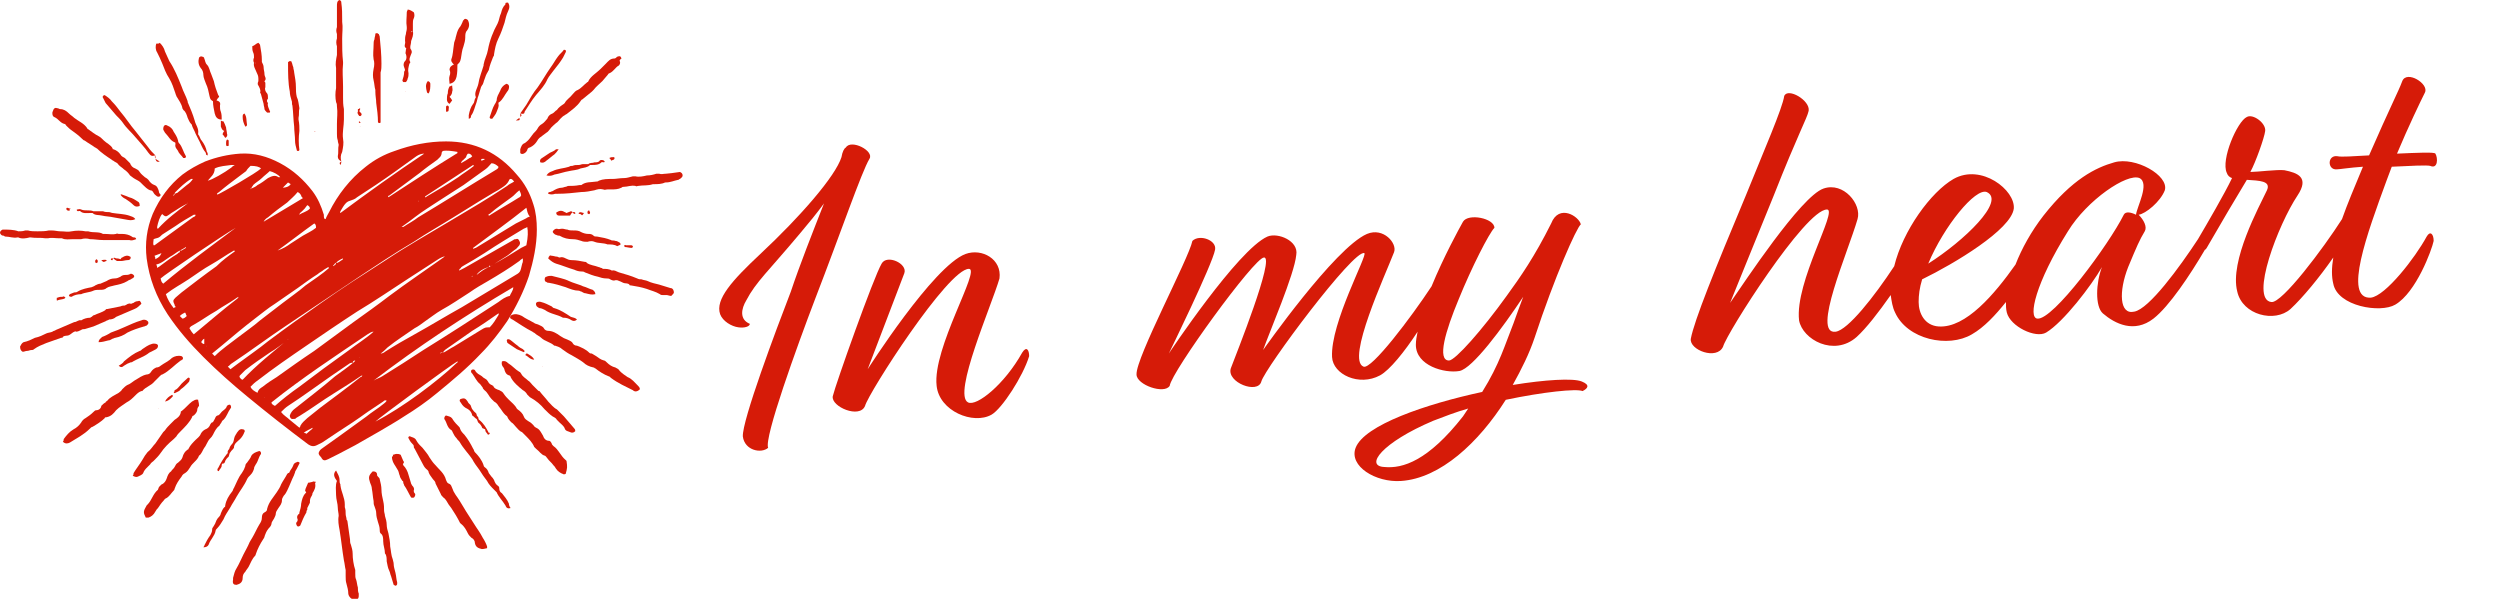<?xml version="1.0" encoding="utf-8"?>
<!-- Generator: Adobe Illustrator 25.4.1, SVG Export Plug-In . SVG Version: 6.00 Build 0)  -->
<svg version="1.1" id="OBJECTS" xmlns="http://www.w3.org/2000/svg" xmlns:xlink="http://www.w3.org/1999/xlink" x="0px" y="0px"
	 viewBox="0 0 286.4 68.6" style="enable-background:new 0 0 286.4 68.6;" xml:space="preserve">
<style type="text/css">
	.st0{fill:#D61B08;}
</style>
<g>
	<path class="st0" d="M59.6,17.1c0.1-0.3,0.2-0.6,0.5-0.7c0.3-0.2,0.5-0.4,0.7-0.7c0.1-0.1,0.2-0.3,0.3-0.4c0.2-0.2,0.4-0.4,0.5-0.6
		c0.1-0.2,0.3-0.4,0.5-0.5c0.3-0.2,0.4-0.4,0.6-0.6c0.1-0.3,0.3-0.5,0.6-0.6c0.2-0.1,0.3-0.3,0.5-0.4c0.2-0.3,0.5-0.5,0.8-0.7
		l0.1-0.1c0.2-0.4,0.6-0.6,0.9-1c0.2-0.2,0.3-0.4,0.6-0.5c0.4-0.2,0.7-0.6,1.1-0.9c0,0,0.1,0,0.1-0.1c0.3-0.6,0.9-0.9,1.4-1.4
		c0.2-0.2,0.4-0.4,0.6-0.6c0.3-0.3,0.5-0.6,1-0.6c0.1,0,0.2-0.1,0.3-0.2c0.3-0.1,0.4-0.1,0.5,0.2C70.9,6.9,71,7,71,7
		c0.1,0.2,0,0.4-0.1,0.5c-0.4,0.2-0.6,0.7-1.1,0.9c-0.1,0-0.1,0.1-0.2,0.2c-0.2,0.2-0.4,0.5-0.6,0.7c-0.3,0.3-0.7,0.6-1,1
		c-0.1,0.1-0.2,0.2-0.2,0.2c-0.4,0.3-0.7,0.6-1.1,0.9c-0.1,0-0.1,0.1-0.2,0.2c-0.4,0.6-1,1-1.5,1.4c-0.1,0.1-0.2,0.1-0.3,0.2
		c-0.2,0.1-0.3,0.2-0.5,0.4s-0.3,0.4-0.5,0.5c-0.2,0.2-0.5,0.4-0.7,0.7c-0.1,0.1-0.2,0.3-0.4,0.4c-0.3,0.2-0.5,0.4-0.8,0.6
		c-0.1,0.1-0.2,0.2-0.3,0.4c-0.2,0.3-0.4,0.5-0.8,0.7c-0.2,0-0.3,0.2-0.3,0.3c-0.1,0.2-0.2,0.3-0.4,0.4s-0.4,0-0.4-0.1
		C59.6,17.4,59.6,17.2,59.6,17.1z"/>
	<path class="st0" d="M64.8,54.3c-0.1,0-0.2,0.1-0.3,0c-0.3-0.1-0.6-0.3-0.8-0.6c-0.1-0.2-0.2-0.3-0.3-0.4c-0.2-0.3-0.5-0.5-0.7-0.8
		c-0.1-0.1-0.2-0.3-0.3-0.3c-0.4-0.1-0.6-0.5-1-0.8c-0.1-0.1-0.1-0.1-0.2-0.2c-0.2-0.5-0.6-0.9-1-1.3c-0.1-0.1-0.3-0.3-0.4-0.4
		c-0.3-0.1-0.5-0.4-0.7-0.6c-0.2-0.2-0.3-0.4-0.5-0.5c-0.2-0.2-0.4-0.4-0.5-0.7c-0.3-0.2-0.5-0.5-0.7-0.8c-0.1-0.1-0.2-0.3-0.3-0.4
		c-0.1-0.2-0.3-0.4-0.5-0.5c-0.1-0.1-0.2-0.2-0.3-0.3c-0.3-0.3-0.4-0.7-0.8-1c-0.1-0.1-0.2-0.2-0.2-0.3c-0.1-0.1-0.2-0.3-0.3-0.4
		c-0.4-0.3-0.6-0.8-0.9-1.2c-0.1-0.1-0.2-0.2-0.1-0.4c0.1-0.1,0.3-0.1,0.4,0l0,0c0.2,0.4,0.5,0.5,0.8,0.7c0.1,0.1,0.2,0.2,0.4,0.3
		s0.2,0.2,0.3,0.3c0.1,0.2,0.2,0.3,0.4,0.4c0.1,0,0.1,0.1,0.2,0.1c0.1,0.3,0.4,0.4,0.7,0.5c0.2,0.1,0.4,0.2,0.5,0.4
		c0.2,0.3,0.4,0.5,0.6,0.7c0.3,0.3,0.7,0.6,0.9,1l0.1,0.1c0.3,0.2,0.6,0.5,0.7,0.8c0.1,0.3,0.3,0.4,0.6,0.6c0.2,0.1,0.3,0.2,0.5,0.4
		c0.1,0.2,0.3,0.3,0.5,0.4c0.3,0.2,0.4,0.5,0.6,0.8c0.1,0.3,0.3,0.6,0.7,0.6c0.1,0,0.2,0.1,0.3,0.3c0,0.1,0.1,0.2,0.2,0.3
		c0.6,0.4,0.8,1.1,1.4,1.6l0.1,0.1C65,53.5,65,53.6,64.8,54.3z"/>
	<path class="st0" d="M73.3,44.6c-0.3,0.3-0.6,0.3-0.8,0.1c-0.8-0.4-1.7-0.8-2.5-1.4c-0.1-0.1-0.2-0.2-0.3-0.2
		c-0.5-0.2-1-0.5-1.5-0.9c-0.1,0-0.1-0.1-0.2-0.1c-0.5-0.1-0.9-0.3-1.2-0.6c-0.4-0.3-0.8-0.5-1.3-0.8c-0.4-0.2-0.7-0.4-1.1-0.7
		c-0.2-0.2-0.5-0.3-0.8-0.4h-0.1c-0.4-0.4-1.1-0.5-1.5-0.9c-0.2-0.2-0.5-0.3-0.7-0.5c-0.1-0.1-0.2-0.1-0.3-0.2
		c-0.8-0.4-1.5-0.9-2.3-1.4c-0.1,0-0.1-0.1-0.2-0.1c-0.1-0.1-0.1-0.3,0.1-0.4c0.4-0.2,0.8-0.1,1.2,0.1c0.4,0.3,0.9,0.5,1.4,0.8
		c0.1,0.1,0.3,0.1,0.5,0.2c0.2,0.1,0.5,0.2,0.6,0.4s0.3,0.3,0.5,0.3c0.5,0,1,0.3,1.4,0.6c0.3,0.2,0.5,0.3,0.8,0.4
		c0.2,0.1,0.5,0.2,0.6,0.4s0.3,0.3,0.5,0.3c0.5,0.2,1,0.4,1.4,0.8c0.1,0.1,0.2,0.1,0.3,0.1c0.2,0.1,0.3,0.2,0.5,0.3
		c0.3,0.2,0.5,0.4,0.9,0.5c0.1,0,0.2,0.1,0.3,0.2c0.3,0.3,0.6,0.5,1,0.6c0.2,0.1,0.4,0.2,0.5,0.4c0.3,0.3,0.6,0.5,0.9,0.7
		c0.5,0.2,0.8,0.6,1.2,1C73.3,44.4,73.3,44.5,73.3,44.6z"/>
	<path class="st0" d="M55.2,62.9c-0.4-0.1-0.7-0.2-0.8-0.7c0-0.3-0.2-0.5-0.4-0.6c-0.2-0.2-0.3-0.3-0.4-0.5
		c-0.2-0.4-0.4-0.8-0.8-1.1l-0.1-0.1c-0.3-0.6-0.6-1.1-1-1.7c-0.1-0.1-0.2-0.3-0.3-0.4c-0.2-0.3-0.3-0.6-0.6-0.8
		c-0.1-0.1-0.3-0.3-0.3-0.4c-0.1-0.2-0.2-0.4-0.3-0.6c-0.1-0.2-0.2-0.4-0.3-0.6c0-0.2-0.2-0.4-0.3-0.5c-0.2-0.3-0.4-0.5-0.5-0.8
		c0-0.2-0.2-0.3-0.3-0.4c-0.2-0.2-0.3-0.4-0.4-0.6c-0.3-0.6-0.6-1.1-0.9-1.7c-0.1-0.1-0.1-0.2-0.1-0.3s-0.1-0.2-0.2-0.3
		c-0.2-0.2-0.3-0.4-0.4-0.6c-0.1-0.1,0.1-0.3,0.2-0.2c0.2,0.1,0.4,0.1,0.6,0.3c0.1,0.2,0.3,0.5,0.5,0.7c0.1,0.1,0.1,0.1,0.2,0.2
		l0.1,0.1c0.3,0.4,0.6,0.7,0.8,1.1c0.2,0.3,0.4,0.6,0.6,0.8c0.5,0.6,1.1,1,1.3,1.8c0.1,0.2,0.1,0.3,0.3,0.4c0.3,0.1,0.3,0.3,0.4,0.5
		c0.1,0.3,0.2,0.5,0.4,0.8c0.3,0.4,0.6,0.9,0.9,1.4c0.1,0.2,0.2,0.3,0.3,0.5c0.3,0.5,0.6,0.9,0.9,1.4c0.3,0.5,0.7,1,1,1.6
		c0.2,0.3,0.4,0.7,0.5,1c0,0.1,0,0.1,0,0.2C55.7,62.8,55.5,62.9,55.2,62.9z"/>
	<path class="st0" d="M77.9,19.7c0.2,0.1,0.3,0.2,0.3,0.4c0,0.2-0.2,0.3-0.3,0.4c-0.1,0-0.1,0.1-0.2,0.1c-0.5,0.1-0.9,0.3-1.4,0.3
		h-0.1c-0.4,0.2-0.9,0.2-1.3,0.2h-0.1c-0.6,0.2-1.1,0.1-1.7,0.2c-0.1,0-0.2,0.1-0.3,0c-0.5-0.1-0.9,0.1-1.3,0.1
		c-0.1,0-0.2,0-0.3,0.1c-0.4,0.2-0.8,0.2-1.2,0.2c-0.1,0-0.3,0-0.4,0c-0.2,0-0.3,0.1-0.5,0c-0.4-0.1-0.7,0-1,0.1
		c-0.5,0.1-1,0.2-1.5,0.2c-0.9,0.1-1.8,0.2-2.7,0.2c-0.1,0-0.2,0-0.3,0c-0.3,0.1-0.5,0.1-0.8,0c0-0.1,0-0.2,0.2-0.2
		c0.1,0,0.2-0.1,0.3-0.1c0.3-0.2,0.7-0.4,1.1-0.4c0.1,0,0.3-0.1,0.4-0.1s0.2-0.1,0.3-0.1c0.4,0,0.8,0,1.3-0.1c0.1,0,0.2,0,0.2,0
		c0.5-0.4,1.1-0.3,1.7-0.4c0.1,0,0.2,0,0.3-0.1c0.5-0.2,1-0.2,1.6-0.2c0.4,0,0.8-0.1,1.3-0.1c0.3,0,0.6-0.1,1-0.2c0.1,0,0.2,0,0.3,0
		c0.4,0.1,0.9,0,1.3-0.1c0.4,0,0.8-0.1,1.1-0.2c0.1,0,0.2,0,0.3,0c0.3,0.1,0.5,0,0.8,0C76.5,19.9,77.2,19.8,77.9,19.7z"/>
	<path class="st0" d="M76.9,33.9c-0.2,0-0.4-0.1-0.5-0.1c-0.2,0-0.3,0-0.5,0c-0.1,0-0.2,0-0.3-0.1c-0.5-0.3-1-0.4-1.5-0.6
		c-0.6-0.2-1.2-0.3-1.8-0.4c-0.1,0-0.2,0-0.2-0.1c-0.2-0.2-0.5-0.1-0.7-0.2c-0.2-0.1-0.4-0.2-0.7-0.3c-0.1,0-0.2,0-0.2,0
		c-0.2,0.1-0.4,0-0.6-0.1c-0.1-0.1-0.3-0.1-0.4-0.1c-0.4,0-0.7-0.1-1-0.2c-0.5-0.1-1-0.3-1.5-0.5c-0.1-0.1-0.3-0.1-0.4-0.1
		c-0.3,0-0.6-0.1-0.8-0.2c-0.7-0.2-1.4-0.5-2.1-0.7c-0.3-0.1-0.6-0.3-0.9-0.6c0.1-0.3,0.2-0.4,0.4-0.3c0.2,0,0.4,0.1,0.6,0.1
		c0.1,0,0.2,0.1,0.3,0.1c0.3-0.1,0.5,0,0.7,0.1s0.4,0.2,0.7,0.2c0.5,0,1,0.1,1.5,0.2c0.1,0,0.2,0,0.2,0.1c0.4,0.3,0.9,0.3,1.4,0.5
		c0.1,0,0.2,0.1,0.3,0.1c0.1,0,0.1,0.1,0.2,0.1c0.3,0,0.7,0,1,0.2c0.3-0.1,0.5,0.1,0.8,0.2c0.7,0.2,1.4,0.4,2.1,0.7
		c0.2,0.1,0.3,0.1,0.5,0.1c0.2,0.1,0.5,0.1,0.7,0.2c0.4,0.2,0.9,0.3,1.3,0.4c0.4,0.1,0.9,0.3,1.3,0.4c0.3,0,0.4,0.3,0.4,0.5
		C77.2,33.6,77.1,33.7,76.9,33.9z"/>
	<path class="st0" d="M38.6,55.1c-0.3-0.4-0.5-0.8-0.1-1.2c0.2,0.4,0.4,0.7,0.4,1.1c0,0.2,0,0.3,0.1,0.5c0,0,0,0,0,0.1
		c0.1,0.8,0.5,1.4,0.5,2.2c0,0.1,0,0.2,0,0.3c0.1,0.3,0.1,0.5,0.1,0.8c0,0.2,0.1,0.4,0.1,0.6c0,0.1,0.1,0.1,0.1,0.2
		c0.1,0.7,0.2,1.4,0.3,2.1c0,0.2,0,0.4,0.1,0.6c0.1,0.3,0.2,0.7,0.2,1c0,0.6,0.1,1.3,0.3,1.9c0,0.1,0,0.3,0,0.4c0,0.3,0,0.5,0.1,0.7
		c0.1,0.3,0.1,0.6,0.2,0.9c0,0.2,0,0.5,0.1,0.7c0,0.1,0,0.1,0,0.2c0,0.2,0,0.4-0.3,0.5c-0.2,0.1-0.4,0-0.5-0.1
		c-0.2-0.1-0.4-0.4-0.4-0.6c0-0.4-0.1-0.7-0.2-1.1c-0.1-0.3-0.1-0.6-0.1-0.9c0-0.2,0-0.5,0-0.7c-0.1-0.4-0.1-0.7-0.2-1.1
		c-0.2-1.2-0.3-2.3-0.5-3.5c-0.1-0.5-0.2-1.1-0.1-1.6c0-0.3-0.1-0.6-0.1-0.9c0-0.5-0.2-1-0.2-1.5C38.5,56.1,38.4,55.6,38.6,55.1z"/>
	<path class="st0" d="M42.7,54c0.3,0,0.5,0.1,0.5,0.4c0,0.1,0,0.1,0.1,0.2c0.1,0.1,0.2,0.2,0.2,0.3c0.1,0.4,0.2,0.8,0.2,1.2
		s0.1,0.9,0.2,1.3c0.1,0.4,0.1,0.8,0.1,1.1c0,0.2,0.1,0.4,0.1,0.6c0.1,0.3,0.2,0.7,0.2,1s0.1,0.7,0.2,1c0.1,0.5,0.2,1,0.2,1.5
		c0.1,0.5,0.1,1,0.3,1.5c0,0.1,0.1,0.3,0.1,0.5c0,0.3,0.1,0.6,0.2,1c0.1,0.4,0.1,0.8,0.2,1.1c0,0.1,0,0.1,0,0.2s-0.1,0.2-0.2,0.2
		c-0.1,0-0.1-0.1-0.2-0.1c-0.1-0.3-0.2-0.7-0.3-1c-0.1-0.2-0.1-0.4-0.2-0.6c-0.2-0.4-0.2-0.7-0.3-1.1c0-0.3,0-0.7-0.2-0.9
		c0-0.5-0.2-0.9-0.2-1.4c0-0.3,0-0.7-0.3-0.9c-0.1-0.1-0.1-0.3-0.1-0.4c0-0.3-0.1-0.6-0.2-0.9c-0.1-0.3-0.2-0.7-0.2-1
		S43,58.3,42.9,58c-0.1-0.2-0.1-0.4-0.1-0.6c-0.1-0.5-0.1-0.9-0.2-1.4c0-0.2-0.1-0.5-0.2-0.7C42.2,54.7,42.2,54.5,42.7,54z"/>
	<path class="st0" d="M57.5,41.4c0.3-0.1,0.5,0,0.7,0.2c0.5,0.3,0.8,0.7,1.3,1c0.1,0,0.1,0.1,0.2,0.2c0.2,0.4,0.5,0.5,0.8,0.8
		c0.2,0.1,0.3,0.3,0.5,0.5s0.4,0.4,0.6,0.6c0.1,0.1,0.1,0.1,0.2,0.1c0.3,0.4,0.7,0.8,1,1.2c0.3,0.3,0.6,0.7,1,0.9
		c0.1,0.1,0.2,0.2,0.4,0.4c0.1,0.1,0.3,0.3,0.4,0.4c0.4,0.5,0.8,0.9,1.2,1.4c0.1,0.1,0.1,0.2,0.1,0.3c-0.2,0.2-0.4,0.2-0.6,0.1
		c-0.2-0.1-0.5-0.1-0.6-0.4c-0.1-0.3-0.4-0.5-0.6-0.7c-0.1-0.1-0.2-0.2-0.3-0.3c-0.1-0.2-0.3-0.3-0.5-0.4c-0.3-0.2-0.6-0.5-0.9-0.8
		c-0.5-0.6-1-1-1.7-1.4c-0.1-0.1-0.2-0.2-0.3-0.3c-0.1-0.2-0.3-0.4-0.5-0.5c-0.5-0.4-1.1-0.9-1.4-1.5c0-0.1-0.1-0.2-0.2-0.2
		c-0.3-0.1-0.4-0.3-0.5-0.6c0-0.1-0.1-0.3-0.2-0.4C57.4,41.7,57.5,41.5,57.5,41.4z"/>
	<path class="st0" d="M39.1,18.5c-0.3-0.2-0.4-0.3-0.4-0.6c0.1-0.4,0-0.9,0.1-1.3c0-0.1-0.1-0.3-0.1-0.5c-0.1-0.3-0.1-0.5-0.1-0.8
		c0-0.4,0-0.7,0-1.1c0-0.7,0.1-1.3,0-2c0-0.2,0-0.3-0.1-0.5c-0.1-0.5-0.1-1.1,0-1.6c0-0.2,0-0.3,0-0.5c0-0.5,0-1,0-1.6
		c0-0.1,0-0.2,0-0.2c-0.1-0.5,0-1,0.1-1.5c0-0.3,0-0.6,0-1c-0.1-0.3-0.1-0.6,0-0.9c0-0.1,0-0.3,0-0.5c-0.1-0.3-0.1-0.5,0-0.8
		c0-0.1,0-0.2,0-0.2c0-0.5,0-1,0-1.5c0-0.2,0-0.5,0-0.7c0-0.3,0-0.6,0.3-0.7c0.2,0.1,0.2,0.2,0.2,0.3c0.1,0.7,0.1,1.3,0.1,2
		c0,0.1,0,0.2,0,0.2c0.1,0.6,0,1.3,0,1.9v0.1c0,0.9,0,1.7,0.1,2.6c0,0.1,0,0.1,0,0.2c-0.1,0.9,0,1.7,0,2.6c0,0.4,0,0.8,0,1.3
		c0,0.4,0,0.8,0.1,1.3c0,0.4,0,0.8,0,1.2c0,0.7-0.2,1.5-0.1,2.2c0.1,0.5,0,1-0.1,1.5C39,17.8,39,18.1,39.1,18.5L39.1,18.5z"/>
	<path class="st0" d="M58.2,0.3c0.2,0.3,0.2,0.6,0,1s-0.3,0.9-0.4,1.3c-0.2,0.6-0.4,1.2-0.7,1.8s-0.4,1.2-0.5,1.8
		c0,0.1,0,0.2-0.1,0.3C56.3,7,56.1,7.5,56,8c0,0.1-0.1,0.1-0.1,0.2c-0.2,0.3-0.3,0.6-0.4,0.9c-0.1,0.2-0.1,0.5-0.3,0.7
		c0,0.1-0.1,0.1-0.1,0.2c-0.1,0.3-0.2,0.7-0.3,1c-0.1,0.2-0.1,0.4-0.2,0.7c-0.2,0.5-0.3,1.1-0.6,1.5c-0.1,0.1,0,0.2-0.1,0.3
		c0,0-0.1,0.1-0.2,0.1c0-0.2,0-0.3,0-0.4c0.1-0.5,0.2-0.9,0.5-1.3c0.2-0.2,0.1-0.5,0.3-0.7c0,0,0,0,0-0.1c-0.2-0.5,0.2-1,0.3-1.5
		c0.1-0.7,0.4-1.4,0.6-2.1c0,0,0,0,0-0.1c0.1-0.6,0.4-1.1,0.5-1.7c0.2-1.1,0.6-2.1,1.1-3c0.2-0.4,0.2-0.8,0.4-1.2
		c0.1-0.4,0.2-0.7,0.5-1C57.9,0.3,57.9,0.3,58.2,0.3z"/>
	<path class="st0" d="M58.5,58.2c-0.3,0.1-0.5,0-0.6-0.3c-0.3-0.5-0.8-1-1-1.5c-0.1-0.1-0.2-0.2-0.3-0.3c-0.3-0.3-0.6-0.6-0.8-1
		c-0.3-0.4-0.6-0.8-0.9-1.3c-0.3-0.4-0.6-0.8-0.8-1.2c-0.4-0.6-1-1.2-1.4-1.9c-0.1-0.2-0.3-0.3-0.4-0.5c-0.2-0.2-0.3-0.4-0.4-0.6
		c-0.1-0.2-0.1-0.3-0.3-0.4c-0.4-0.3-0.4-0.8-0.7-1.2v-0.1c0-0.1,0.1-0.3,0.2-0.3c0.3,0.1,0.6,0.1,0.8,0.5c0.2,0.3,0.4,0.5,0.6,0.7
		c0.1,0.1,0.2,0.2,0.2,0.3c0.1,0.3,0.3,0.5,0.5,0.7c0.4,0.5,0.7,1,1,1.6c0.1,0.1,0.1,0.3,0.2,0.4c0.4,0.4,0.8,0.9,1,1.5
		c0,0.1,0.1,0.2,0.1,0.2c0.3,0.2,0.4,0.4,0.5,0.7c0.1,0.1,0.2,0.3,0.3,0.4c0.1,0.1,0.2,0.2,0.3,0.4c0.1,0.3,0.2,0.5,0.5,0.7
		c0.1,0.1,0.1,0.2,0.1,0.3c0,0.2,0.1,0.4,0.3,0.5c0.3,0.4,0.6,0.7,0.8,1.2C58.3,57.9,58.4,58.1,58.5,58.2L58.5,58.2z"/>
	<path class="st0" d="M52,7.4c-0.1-0.1-0.2-0.2-0.3-0.4c0-0.1,0-0.1,0-0.2c0.2-0.5,0.2-1.1,0.3-1.7c0-0.3,0.2-0.6,0.2-0.8
		c0.1-0.4,0.2-0.8,0.4-1.1C52.8,3,52.9,2.7,53,2.5c0-0.1,0.1-0.2,0.2-0.3c0.1-0.1,0.3,0,0.4,0.1c0.2,0.4,0.2,0.8-0.1,1.2
		c-0.2,0.2-0.2,0.5-0.2,0.8s-0.1,0.7-0.2,1c-0.2,0.5-0.2,0.9-0.3,1.4c-0.1,0.4-0.1,0.4-0.4,0.7c0,0.5,0,0.9-0.1,1.4
		c-0.1,0.4-0.3,0.7-0.8,0.8c0-0.3-0.1-0.6,0-0.9c0.1-0.2,0.1-0.5,0-0.7C51.5,7.7,51.7,7.5,52,7.4z"/>
	<path class="st0" d="M42.8,7.9c0.1-0.4,0.1-0.8,0-1.1c-0.1-0.6,0-1.1,0-1.7c0-0.2,0-0.4,0.1-0.6c0-0.2,0.1-0.4,0.1-0.6
		c0-0.1,0.1-0.1,0.2-0.1c0.1,0,0.1,0.1,0.2,0.1c0,0.1,0.1,0.2,0.1,0.3c0.1,1,0.2,2.1,0.2,3.1c0,0.3,0,0.7-0.1,1c0,0.2,0,0.4,0,0.6
		c0,0.8,0,1.6,0,2.4c0,0.5,0,1.1,0,1.6c0,0.4,0,0.7,0,1.1c0,0.1-0.1,0.1-0.2,0.1L43.3,14c0-0.7-0.1-1.5-0.2-2.2
		c0-0.4-0.1-0.8-0.1-1.3c0-0.1,0-0.1,0-0.2c-0.1-0.3-0.1-0.7-0.2-1.1C42.7,8.8,42.7,8.4,42.8,7.9z"/>
	<path class="st0" d="M47.3,3.6c0.1,0.4-0.1,0.8-0.2,1.1C47.1,5,47,5.2,47,5.4c0,0.1,0,0.2,0.1,0.3c0.1,0.2,0.1,0.3,0,0.5
		C47,6.5,46.8,6.8,47,7.1c0,0.1,0,0.1-0.1,0.2c-0.1,0.4-0.2,0.7-0.1,1.1c0,0.2,0,0.4-0.1,0.6c0,0.1-0.1,0.3-0.2,0.4c0,0-0.2,0-0.3,0
		c0,0-0.1-0.1-0.1-0.2c0.1-0.3,0.2-0.6,0.2-1c0.2-0.2,0-0.4,0-0.5c-0.1-0.2-0.1-0.5,0.1-0.7c0.2-0.2,0.2-0.5,0.1-0.8
		c-0.1-0.1,0-0.3,0-0.5c0-0.1,0.1-0.1,0-0.2c-0.3-0.2,0-0.5-0.1-0.8c0-0.3,0-0.5,0.1-0.8c0-0.2,0.1-0.4,0.1-0.6c0-0.1,0-0.1,0-0.2
		c-0.1-0.6,0-1.1,0-1.7c0-0.1,0.1-0.2,0.1-0.3c0.3,0,0.5,0.2,0.7,0.3c0.1,0.2,0.1,0.5,0,0.7s-0.1,0.4-0.1,0.6
		C47.3,3.2,47.3,3.4,47.3,3.6c-0.1,0-0.2,0-0.2,0s0,0,0,0.1C47.1,3.7,47.2,3.6,47.3,3.6z"/>
	<path class="st0" d="M70.7,28.2C70.4,28,70,28,69.6,28c-0.5-0.2-1-0.1-1.5-0.3c-0.2-0.1-0.5-0.1-0.8,0c-0.2,0-0.5,0-0.7-0.1
		c-0.3-0.1-0.6-0.2-1-0.2c-0.5,0-1-0.1-1.5-0.4c-0.1,0-0.2,0-0.4-0.1c-0.1,0-0.2-0.1-0.3-0.2s-0.1-0.2,0-0.3
		c0.1-0.1,0.2-0.2,0.4-0.2c0.2,0.1,0.4,0,0.6,0s0.4,0.1,0.6,0.1c0.2,0.1,0.4,0.1,0.7,0.1c0.3,0,0.6,0,0.9,0.2
		c0.2,0.1,0.5,0.2,0.8,0.2c0.2,0,0.4,0,0.6,0.2c0.1,0.1,0.2,0.1,0.4,0.1c0.6,0.1,1.1,0.2,1.6,0.4c0.1,0.1,0.3,0,0.5,0.1
		c0.2,0,0.3,0.1,0.5,0.2c0,0,0.1,0.1,0.1,0.2C71,28.1,70.9,28.1,70.7,28.2C70.8,28.2,70.8,28.2,70.7,28.2z"/>
	<path class="st0" d="M59.6,13c0.2-0.3,0.5-0.7,0.7-1c0.4-0.7,0.8-1.4,1.3-2c0.5-0.7,1-1.6,1.5-2.3c0.3-0.4,0.5-0.8,0.8-1.2
		c0.2-0.3,0.5-0.5,0.7-0.8c0.2,0,0.3,0.1,0.2,0.3c-0.1,0.2-0.2,0.4-0.3,0.6c-0.3,0.5-0.7,1-1.1,1.5c-0.2,0.3-0.5,0.6-0.7,1
		c-0.3,0.7-0.8,1.2-1.3,1.8s-0.9,1.3-1.3,1.9C60.1,13,60,13.1,59.6,13L59.6,13z"/>
	<path class="st0" d="M45,52.1c0.1,0,0.3-0.1,0.4-0.1c0.2,0,0.3,0,0.5,0.1c0.1,0.2,0.2,0.5,0.3,0.7c0.1,0.1,0.1,0.2,0,0.3
		s0,0.1,0,0.2c0.3,0.3,0.5,0.7,0.6,1.1c0.1,0.3,0.2,0.7,0.3,1c0,0.1,0.1,0.1,0.1,0.2c0.2,0.2,0.3,0.4,0.2,0.6c0,0.1,0,0.2,0.1,0.3
		s0.1,0.2,0,0.4S47.2,57,47.1,57c-0.3-0.5-0.5-1-0.8-1.4c0-0.1-0.1-0.2-0.1-0.3s0-0.2-0.1-0.2c-0.1-0.2-0.3-0.4-0.3-0.6
		c-0.1-0.2-0.1-0.4-0.2-0.6c-0.1-0.2-0.2-0.3-0.3-0.5c-0.2-0.3-0.4-0.6-0.4-1.1C45.1,52.3,45,52.2,45,52.1z"/>
	<path class="st0" d="M68.2,33.7c-0.4,0.1-0.7,0-1.1-0.1c-0.2,0-0.3-0.1-0.5-0.2c-0.1,0-0.2-0.1-0.3-0.1c-0.5,0-1-0.2-1.5-0.4
		c-0.6-0.2-1.3-0.4-1.9-0.5c-0.1,0-0.2,0-0.3-0.1c-0.1,0-0.2-0.1-0.2-0.3s0.1-0.3,0.2-0.3c0.2-0.1,0.4-0.1,0.6-0.1
		c0.7,0.2,1.4,0.3,2,0.6c0.2,0.1,0.5,0.2,0.8,0.3s0.6,0.2,0.8,0.3c0.4,0.1,0.7,0.3,1.1,0.4C68,33.3,68.2,33.4,68.2,33.7z"/>
	<path class="st0" d="M62.6,20.1c0.2-0.3,0.4-0.4,0.7-0.5c0.6-0.3,1.3-0.3,1.9-0.5c0.1-0.1,0.3-0.1,0.4-0.1c0.2-0.1,0.4-0.1,0.7-0.1
		c0.2,0,0.3-0.1,0.5-0.1c0.1,0,0.2,0,0.3,0c0.1,0,0.2,0,0.3,0c0.2-0.2,0.5-0.1,0.7-0.2c0.2,0,0.5,0,0.6-0.2c0.1-0.1,0.3-0.1,0.5,0
		c0,0,0,0.1,0.1,0.1c-0.1,0.2-0.3,0-0.4,0.1c-0.3,0.3-0.7,0.3-1.1,0.3c-0.1,0-0.1,0-0.2,0c-0.3,0.3-0.7,0.3-1.1,0.4
		c-0.4,0.2-0.9,0.2-1.3,0.3c-0.6,0.1-1.1,0.3-1.7,0.4C63.3,20.1,63,20.2,62.6,20.1z"/>
	<path class="st0" d="M66.1,36.6c-0.2,0.2-0.4,0.2-0.6,0.1c-0.3-0.2-0.6-0.3-0.9-0.3c0,0,0,0-0.1,0c-0.7-0.4-1.4-0.4-2.1-0.9
		c-0.2-0.1-0.4-0.2-0.6-0.2c-0.2-0.1-0.4-0.2-0.4-0.5c0-0.2,0.3-0.3,0.6-0.2c0.4,0.1,0.8,0.3,1.2,0.5c0.1,0.1,0.2,0.2,0.3,0.2
		c0.7,0.2,1.3,0.6,1.9,1C65.7,36.4,65.9,36.4,66.1,36.6z"/>
	<path class="st0" d="M56.1,49.7C56,49.7,56,49.7,56.1,49.7c-0.1,0.1-0.2,0.1-0.2,0.1c-0.1-0.2-0.3-0.3-0.3-0.5s-0.1-0.1-0.2-0.2
		c-0.1,0-0.2-0.1-0.2-0.2c-0.1-0.2-0.2-0.3-0.3-0.4c-0.2-0.1-0.2-0.4-0.3-0.5c-0.2-0.1-0.3-0.3-0.5-0.4c-0.1-0.5-0.4-0.7-0.8-0.9
		c-0.3-0.2-0.4-0.4-0.6-0.7c-0.1-0.1,0-0.3,0.1-0.3c0.3-0.1,0.5-0.1,0.7,0.2c0.1,0.1,0.1,0.2,0.2,0.3c0.1,0.1,0.1,0.1,0.2,0.2
		c0.1,0.2,0.1,0.4,0.3,0.6c0.1,0.2,0.4,0.3,0.4,0.5s0.3,0.3,0.2,0.5l0.1,0.1c0.5,0.4,0.8,0.9,1.1,1.5C56.1,49.5,56.1,49.6,56.1,49.7
		z"/>
	<path class="st0" d="M58.3,10.1c0,0.1-0.1,0.3-0.2,0.4c-0.3,0.4-0.5,0.9-0.9,1.2c-0.1,0-0.1,0.1-0.1,0.2c0.1,0.3-0.1,0.6-0.2,0.9
		c-0.1,0.3-0.3,0.5-0.5,0.8c0,0-0.1,0-0.2,0l-0.1-0.1c0,0,0,0,0-0.1c0.2-0.5,0.3-1,0.6-1.5c0.1-0.1,0.1-0.2,0.2-0.4
		c0-0.4,0.2-0.7,0.4-1.1c0.1-0.3,0.3-0.6,0.7-0.8C58.1,9.6,58.4,9.7,58.3,10.1z"/>
	<path class="st0" d="M64,17.1c-0.2,0.3-0.3,0.4-0.5,0.6c-0.3,0.2-0.6,0.5-0.9,0.7c-0.2,0.2-0.4,0.3-0.7,0.2c-0.1-0.2,0-0.4,0.2-0.5
		c0.3-0.2,0.6-0.4,0.9-0.6c0.2-0.1,0.5-0.2,0.7-0.4C63.8,17.1,63.9,17.1,64,17.1z"/>
	<path class="st0" d="M60.1,40.2c0,0.1-0.1,0.2-0.2,0.1c-0.2-0.1-0.5-0.2-0.7-0.3c-0.3-0.2-0.6-0.4-0.9-0.6
		c-0.1-0.1-0.2-0.1-0.2-0.2c0-0.1-0.1-0.2,0-0.3s0.2,0,0.3,0c0.3,0.2,0.6,0.5,0.9,0.7c0.2,0.2,0.4,0.3,0.6,0.4
		C60,40.1,60.1,40.2,60.1,40.2z"/>
	<path class="st0" d="M51.5,9.9c0.1,0,0.2-0.1,0.3-0.1c0,0.3,0.1,0.5,0,0.7c0,0.2-0.1,0.4-0.3,0.6c0.1,0.1,0.2,0.2,0.3,0.4
		c-0.1,0.1-0.2,0.3-0.3,0.4c-0.2-0.1-0.3-0.3-0.3-0.5s0-0.5,0.1-0.7C51.3,10.3,51.4,10.1,51.5,9.9z"/>
	<path class="st0" d="M65.6,24.3c-0.1,0.1-0.2,0.2-0.3,0.4c-0.1,0-0.3,0-0.5,0s-0.5,0-0.7,0c-0.1,0-0.2,0-0.3-0.1s-0.1-0.3,0-0.3
		c0.3-0.2,0.6-0.2,0.9,0c0.1,0,0.1,0.1,0.2,0.1c0.2-0.1,0.3-0.1,0.5-0.2C65.4,24.2,65.5,24.2,65.6,24.3L65.6,24.3z"/>
	<path class="st0" d="M49,9.3c0.2,0,0.3,0.2,0.3,0.3c0,0.4,0,0.8-0.2,1.1c-0.1,0-0.2-0.1-0.2-0.2C48.8,10.1,48.7,9.7,49,9.3z"/>
	<path class="st0" d="M61.2,41.2c-0.5,0-0.7-0.4-1-0.5c0-0.2,0.1-0.2,0.2-0.2C60.7,40.7,61,40.8,61.2,41.2z"/>
	<path class="st0" d="M51.1,12.8c0-0.2,0-0.4,0-0.6l0.1-0.1h0.1c0.2,0.1,0.1,0.3,0.1,0.4C51.4,12.7,51.4,12.8,51.1,12.8z"/>
	<path class="st0" d="M41,12.5c0.1,0,0.1,0,0.2-0.1c0.2,0.1-0.1,0.2,0,0.4c0.1,0.1,0.3,0.2,0.2,0.4l-0.1,0.1c-0.1,0-0.2,0-0.2-0.1
		c-0.1-0.1-0.2-0.3-0.1-0.4C41,12.7,41,12.6,41,12.5L41,12.5z"/>
	<path class="st0" d="M71.7,28.1c0.2,0,0.4,0,0.6,0c0.1,0,0.1,0,0.2,0.1v0.1l-0.1,0.1c-0.3,0-0.6-0.1-0.8-0.1l-0.1-0.1
		C71.5,28.1,71.6,28,71.7,28.1C71.7,28,71.7,28,71.7,28.1C71.7,28,71.7,28,71.7,28.1z"/>
	<path class="st0" d="M66.3,24.5c0-0.1,0-0.1,0-0.1c0.2-0.2,0.4,0,0.6,0c-0.2,0.3-0.2,0.3-0.3,0.2C66.5,24.5,66.4,24.5,66.3,24.5z"
		/>
	<path class="st0" d="M67.6,24.3c0,0.2-0.1,0.3-0.2,0.2c-0.1,0-0.1-0.1-0.1-0.2s0.1-0.2,0.2-0.2C67.5,24.2,67.6,24.3,67.6,24.3z"/>
	<path class="st0" d="M69.8,18.1C70,18,70.1,18,70.3,18c0,0,0.1,0,0.1,0.1s0,0.1-0.1,0.2c-0.1,0-0.2,0.1-0.3,0.1
		C70,18.3,69.9,18.2,69.8,18.1z"/>
	<path class="st0" d="M59.1,13.8c0.1-0.1,0.3-0.2,0.4-0.3l0,0C59.6,13.8,59.5,13.8,59.1,13.8L59.1,13.8z"/>
	<path class="st0" d="M41.3,14c0,0.1-0.1,0.1-0.1,0.1L41.1,14c0,0,0-0.1,0.1-0.1C41.2,14,41.3,14,41.3,14z"/>
	<path class="st0" d="M39.1,18.5c0,0.1,0,0.2-0.1,0.4C38.8,18.6,39,18.6,39.1,18.5L39.1,18.5z"/>
	<path class="st0" d="M65.6,24.3c0.1,0,0.1,0,0.2,0c0,0,0.1,0,0.1,0.1v0.1h-0.1C65.6,24.4,65.6,24.4,65.6,24.3L65.6,24.3z"/>
	<path class="st0" d="M62.2,42C62.2,42,62.1,42,62.2,42C62.1,42,62.1,41.9,62.2,42C62.1,41.9,62.1,41.9,62.2,42
		C62.2,41.9,62.2,41.9,62.2,42z"/>
	<path class="st0" d="M41.3,14.5L41.3,14.5C41.3,14.6,41.3,14.6,41.3,14.5C41.2,14.6,41.2,14.5,41.3,14.5
		C41.2,14.5,41.3,14.5,41.3,14.5z"/>
	<path class="st0" d="M73.1,28.4L73.1,28.4C73.1,28.5,73.1,28.5,73.1,28.4L73.1,28.4z"/>
	<path class="st0" d="M59.6,13c0.2,0.2,0.2,0.2,0,0.4l0,0C59.6,13.3,59.6,13.2,59.6,13L59.6,13z"/>
	<path class="st0" d="M58.5,58.2c0,0.1,0,0.1,0,0.2l0,0C58.5,58.3,58.5,58.3,58.5,58.2L58.5,58.2z"/>
	<path class="st0" d="M38.6,51L38.6,51L38.6,51z"/>
	<path class="st0" d="M41,12.1C41,12.1,41.1,12.1,41,12.1c0.1,0,0.1,0,0.2,0C41.1,12.1,41.1,12.1,41,12.1C41.1,12.1,41,12.1,41,12.1
		L41,12.1z"/>
	<path class="st0" d="M46.4,10.5C46.4,10.4,46.4,10.4,46.4,10.5C46.5,10.4,46.5,10.5,46.4,10.5C46.5,10.5,46.4,10.5,46.4,10.5
		L46.4,10.5z"/>
	<path class="st0" d="M59.1,13.8L59.1,13.8L59.1,13.8L59.1,13.8z"/>
	<path class="st0" d="M41,12.1c0,0.1,0,0.2,0,0.4l0,0C41,12.4,41,12.2,41,12.1L41,12.1z"/>
	<path class="st0" d="M62.5,42.1L62.5,42.1L62.5,42.1z"/>
	<path class="st0" d="M66.1,24.5L66.1,24.5L66.1,24.5C66.1,24.4,66.1,24.4,66.1,24.5C66.1,24.4,66.1,24.4,66.1,24.5z"/>
	<path class="st0" d="M18.2,21.9c-0.1-0.3-0.2-0.6-0.5-0.7s-0.5-0.3-0.7-0.6c-0.1-0.1-0.2-0.2-0.4-0.3c-0.2-0.2-0.4-0.3-0.6-0.6
		c-0.1-0.2-0.3-0.3-0.5-0.4c-0.3-0.1-0.5-0.3-0.6-0.6c-0.2-0.2-0.4-0.4-0.6-0.6c-0.2-0.1-0.4-0.2-0.5-0.4c-0.2-0.3-0.5-0.5-0.8-0.6
		c-0.1,0-0.1,0-0.1-0.1c-0.2-0.4-0.7-0.6-1-0.9c-0.2-0.2-0.4-0.4-0.6-0.5c-0.4-0.2-0.8-0.5-1.2-0.8c0,0-0.1,0-0.1-0.1
		c-0.4-0.6-1-0.8-1.5-1.2c-0.2-0.2-0.4-0.3-0.6-0.5c-0.3-0.3-0.6-0.5-1-0.5c-0.1,0-0.2-0.1-0.3-0.1c-0.3-0.1-0.4,0-0.5,0.2
		c0,0.1-0.1,0.2-0.1,0.3c0,0.2,0,0.4,0.2,0.5c0.5,0.2,0.7,0.7,1.2,0.8c0.1,0,0.1,0.1,0.2,0.2C7.8,14.6,8,14.8,8.3,15
		c0.4,0.3,0.7,0.5,1.1,0.9c0.1,0.1,0.2,0.2,0.3,0.2c0.4,0.3,0.8,0.5,1.2,0.8c0.1,0,0.1,0.1,0.2,0.1c0.5,0.5,1.1,0.9,1.7,1.3
		c0.1,0.1,0.2,0.1,0.3,0.2c0.2,0.1,0.4,0.2,0.5,0.4c0.2,0.2,0.4,0.3,0.6,0.5c0.3,0.2,0.5,0.4,0.7,0.7c0.1,0.1,0.3,0.2,0.4,0.3
		c0.3,0.2,0.6,0.3,0.8,0.5c0.1,0.1,0.2,0.2,0.3,0.3c0.2,0.2,0.5,0.5,0.8,0.6c0.2,0,0.3,0.1,0.4,0.3c0.1,0.2,0.3,0.3,0.4,0.4
		c0.2,0.1,0.4,0,0.4-0.2C18.2,22.1,18.2,22,18.2,21.9z"/>
	<path class="st0" d="M16.7,59.3c0.1,0,0.2,0,0.3,0c0.3-0.1,0.6-0.3,0.8-0.7c0.1-0.2,0.2-0.3,0.3-0.4c0.2-0.3,0.4-0.6,0.6-0.8
		c0.1-0.1,0.2-0.3,0.3-0.3c0.4-0.2,0.6-0.6,0.9-0.9C20,56.1,20,56,20,56c0.2-0.6,0.5-1,0.8-1.4c0.1-0.2,0.2-0.3,0.4-0.4
		c0.3-0.2,0.4-0.4,0.6-0.7c0.1-0.2,0.3-0.4,0.5-0.6c0.2-0.2,0.4-0.4,0.5-0.7c0.3-0.2,0.4-0.6,0.6-0.9c0.1-0.1,0.2-0.3,0.3-0.5
		c0.1-0.2,0.2-0.4,0.4-0.6c0.1-0.1,0.2-0.2,0.3-0.4c0.2-0.4,0.4-0.8,0.7-1c0.1-0.1,0.1-0.2,0.2-0.3s0.1-0.3,0.3-0.4
		c0.4-0.4,0.5-0.9,0.8-1.3c0.1-0.1,0.1-0.2,0-0.4c-0.1-0.1-0.3,0-0.4,0.1l0,0c-0.1,0.4-0.5,0.5-0.7,0.8c-0.1,0.1-0.2,0.3-0.4,0.3
		c-0.2,0.1-0.2,0.2-0.3,0.4c-0.1,0.2-0.2,0.4-0.3,0.4c-0.1,0-0.1,0.1-0.2,0.2c-0.1,0.3-0.3,0.5-0.6,0.6c-0.2,0.1-0.4,0.3-0.5,0.5
		c-0.1,0.3-0.4,0.5-0.6,0.7c-0.3,0.3-0.6,0.6-0.8,1c0,0.1-0.1,0.1-0.1,0.1c-0.3,0.2-0.5,0.5-0.6,0.9c-0.1,0.3-0.3,0.4-0.5,0.6
		c-0.2,0.1-0.3,0.3-0.4,0.5s-0.3,0.3-0.4,0.5c-0.3,0.2-0.4,0.5-0.5,0.8s-0.3,0.6-0.6,0.7c-0.1,0.1-0.2,0.2-0.3,0.3
		c0,0.1-0.1,0.2-0.1,0.3c-0.6,0.5-0.7,1.2-1.2,1.7l-0.1,0.1C16.4,58.6,16.4,58.7,16.7,59.3z"/>
	<path class="st0" d="M7.2,50.6c0.3,0.3,0.6,0.2,0.8,0.1c0.8-0.5,1.6-0.9,2.3-1.6c0.1-0.1,0.2-0.2,0.3-0.2c0.5-0.3,1-0.6,1.4-1
		c0-0.1,0.1-0.1,0.2-0.1c0.5-0.1,0.8-0.4,1.1-0.8c0.4-0.4,0.8-0.6,1.2-0.9c0.4-0.2,0.7-0.5,1-0.8c0.2-0.2,0.4-0.4,0.7-0.5h0.1
		c0.4-0.5,1-0.6,1.4-1.1c0.2-0.2,0.4-0.4,0.6-0.6c0.1-0.1,0.2-0.2,0.3-0.2c0.8-0.4,1.4-1.1,2.1-1.6c0.1,0,0.1-0.1,0.2-0.1
		c0.1-0.1,0.1-0.3-0.1-0.4c-0.4-0.1-0.8,0-1.1,0.2c-0.4,0.4-0.9,0.6-1.3,0.9c-0.1,0.1-0.3,0.2-0.5,0.2c-0.2,0.1-0.4,0.2-0.6,0.5
		c-0.1,0.2-0.3,0.3-0.5,0.3c-0.5,0.1-0.9,0.4-1.4,0.7c-0.3,0.2-0.5,0.4-0.8,0.5c-0.2,0.1-0.4,0.3-0.6,0.5c-0.1,0.2-0.3,0.3-0.4,0.4
		c-0.5,0.3-1,0.5-1.3,0.9c-0.1,0.1-0.2,0.1-0.2,0.2c-0.2,0.1-0.3,0.2-0.5,0.4c0,0.2-0.2,0.5-0.6,0.5c-0.1,0-0.2,0.1-0.3,0.2
		c-0.3,0.3-0.6,0.5-0.9,0.7c-0.2,0.1-0.4,0.3-0.5,0.5c-0.2,0.3-0.5,0.6-0.9,0.8c-0.5,0.3-0.8,0.7-1.1,1.1
		C7.3,50.4,7.3,50.5,7.2,50.6z"/>
	<path class="st0" d="M27.1,67c0.4-0.1,0.7-0.3,0.7-0.8c0-0.3,0.1-0.5,0.3-0.7c0.1-0.2,0.3-0.4,0.4-0.6c0.2-0.4,0.4-0.9,0.7-1.2
		c0,0,0.1-0.1,0.1-0.2c0.2-0.6,0.5-1.2,0.9-1.8c0.1-0.1,0.1-0.3,0.2-0.5c0.1-0.3,0.3-0.6,0.5-0.8c0.1-0.1,0.2-0.3,0.2-0.4
		c0-0.2,0.2-0.4,0.3-0.6c0.1-0.2,0.2-0.4,0.2-0.6c0-0.2,0.2-0.4,0.3-0.6c0.2-0.3,0.4-0.5,0.4-0.9c0-0.2,0.1-0.3,0.2-0.5
		c0.2-0.2,0.3-0.4,0.4-0.6c0.3-0.6,0.5-1.2,0.8-1.8c0-0.1,0.1-0.2,0.1-0.3s0.1-0.2,0.2-0.4c0.1-0.2,0.2-0.4,0.3-0.6
		c0.1-0.1-0.1-0.2-0.2-0.2c-0.2,0.1-0.4,0.1-0.5,0.4c-0.1,0.3-0.3,0.5-0.4,0.7c0,0.1-0.1,0.2-0.2,0.2l-0.1,0.1
		c-0.2,0.4-0.5,0.8-0.7,1.2c-0.1,0.3-0.3,0.6-0.5,0.9c-0.4,0.6-0.9,1.1-1.1,1.9c0,0.2-0.1,0.3-0.3,0.4C30.1,58.8,30,59,30,59.3
		s-0.1,0.5-0.3,0.8c-0.3,0.5-0.5,1-0.8,1.5c-0.1,0.2-0.2,0.3-0.3,0.5c-0.2,0.5-0.5,1-0.7,1.4c-0.3,0.6-0.5,1.1-0.8,1.6
		c-0.2,0.3-0.3,0.7-0.4,1.1c0,0.1,0,0.2,0,0.2C26.6,66.9,26.8,67,27.1,67z"/>
	<path class="st0" d="M0.3,26.3C0.1,26.4,0,26.5,0,26.7C0.1,26.9,0.2,27,0.4,27c0.1,0,0.1,0.1,0.2,0.1c0.5,0,0.9,0.2,1.4,0.1h0.1
		c0.4,0.2,0.9,0.1,1.3,0h0.1c0.6,0.1,1.2,0,1.7,0.1c0.1,0,0.2,0,0.3,0c0.4-0.1,0.9,0,1.3,0c0.1,0,0.2,0,0.3,0
		c0.4,0.2,0.8,0.1,1.3,0.1c0.1,0,0.3,0,0.4,0c0.2,0,0.4,0,0.5,0c0.3-0.1,0.7-0.1,1,0c0.5,0,1,0.1,1.5,0.1c0.9,0,1.8,0,2.7,0
		c0.1,0,0.2,0,0.3,0c0.3,0.1,0.5,0,0.8-0.1c0-0.1-0.1-0.2-0.2-0.2c-0.1,0-0.2,0-0.3-0.1c-0.3-0.2-0.7-0.3-1.1-0.3
		c-0.1,0-0.3,0-0.4,0c-0.1,0-0.2-0.1-0.3,0c-0.4,0.1-0.8,0-1.3,0c-0.1,0-0.2,0-0.2,0c-0.5-0.3-1.1-0.1-1.7-0.3c-0.1,0-0.2,0-0.3,0
		c-0.5-0.1-1.1-0.1-1.6,0c-0.4,0.1-0.8,0-1.3,0c-0.3,0-0.6-0.1-1-0.1c-0.1,0-0.2,0-0.3,0c-0.4,0.1-0.9,0.1-1.3,0.1s-0.8,0-1.1-0.1
		c-0.1,0-0.2,0-0.3,0c-0.3,0.1-0.5,0.1-0.8,0.1C1.6,26.3,0.9,26.3,0.3,26.3z"/>
	<path class="st0" d="M2.6,40.3c0.2,0,0.3-0.1,0.5-0.1s0.3-0.1,0.5-0.1c0.1,0,0.2,0,0.3-0.1c0.4-0.3,0.9-0.5,1.4-0.7
		c0.6-0.2,1.1-0.4,1.7-0.6c0.1,0,0.2,0,0.2-0.1c0.2-0.2,0.5-0.1,0.7-0.2c0.2-0.1,0.4-0.3,0.6-0.4c0.1,0,0.2-0.1,0.2,0
		c0.2,0,0.4-0.1,0.6-0.2c0.1-0.1,0.3-0.1,0.4-0.1c0.3-0.1,0.7-0.2,1-0.3c0.5-0.2,0.9-0.4,1.4-0.6c0.1-0.1,0.3-0.1,0.4-0.2
		c0.3,0,0.6-0.1,0.8-0.3c0.7-0.3,1.4-0.6,2.1-0.9c0.3-0.1,0.6-0.4,0.8-0.6c-0.1-0.3-0.2-0.4-0.4-0.3c-0.2,0-0.4,0.1-0.5,0.2
		c-0.1,0-0.2,0.1-0.3,0.1c-0.3-0.1-0.5,0.1-0.7,0.2c-0.1,0-0.3,0-0.5,0.1c-0.5,0.1-1,0.2-1.5,0.3c-0.1,0-0.2,0-0.2,0.1
		c-0.4,0.3-0.9,0.4-1.3,0.6c-0.1,0-0.2,0.1-0.3,0.2c-0.1,0-0.1,0.1-0.2,0.1c-0.3,0-0.7,0.1-1,0.3c-0.3-0.1-0.5,0.2-0.8,0.2
		c-0.7,0.3-1.4,0.6-2.1,0.9C6.3,37.9,6.1,37.9,6,38c-0.2,0.1-0.5,0.1-0.7,0.2c-0.4,0.2-0.8,0.4-1.3,0.5c-0.4,0.2-0.8,0.4-1.3,0.5
		c-0.2,0.1-0.3,0.3-0.4,0.5C2.3,40,2.4,40.2,2.6,40.3z"/>
	<path class="st0" d="M22.7,45.8c-0.3-0.1-0.5,0.1-0.7,0.2c-0.4,0.3-0.8,0.8-1.2,1.1c-0.1,0-0.1,0.1-0.1,0.2
		c-0.1,0.4-0.4,0.6-0.7,0.8c-0.2,0.2-0.3,0.3-0.5,0.5s-0.4,0.4-0.6,0.7c-0.1,0.1-0.1,0.1-0.2,0.2c-0.3,0.4-0.6,0.9-0.9,1.3
		c-0.3,0.3-0.5,0.7-0.9,1c-0.1,0.1-0.2,0.3-0.3,0.4c-0.1,0.2-0.2,0.3-0.3,0.5c-0.3,0.5-0.7,1-1,1.5c0,0.1,0,0.2-0.1,0.3
		c0.2,0.1,0.4,0.2,0.6,0.1c0.2-0.1,0.5-0.2,0.6-0.4c0.1-0.3,0.3-0.5,0.5-0.7c0.1-0.1,0.2-0.2,0.3-0.3c0.1-0.2,0.3-0.3,0.4-0.4
		c0.3-0.3,0.6-0.6,0.8-0.9c0.4-0.6,0.9-1.1,1.5-1.6c0.1-0.1,0.2-0.2,0.3-0.3c0.1-0.2,0.3-0.4,0.5-0.6c0.5-0.5,1-1,1.3-1.6
		c0-0.1,0.1-0.2,0.2-0.2c0.2-0.2,0.4-0.4,0.4-0.7c0-0.1,0.1-0.3,0.2-0.4C22.8,46.1,22.7,46,22.7,45.8z"/>
	<path class="st0" d="M17.9,5c-0.1,0.3-0.1,0.7,0.1,1c0.2,0.4,0.4,0.8,0.6,1.3C18.8,7.8,19,8.4,19.4,9c0.3,0.5,0.5,1.1,0.7,1.7
		c0,0.1,0.1,0.2,0.1,0.3c0.3,0.5,0.6,0.9,0.7,1.4c0,0.1,0.1,0.1,0.1,0.2c0.3,0.2,0.4,0.6,0.5,0.9c0.1,0.2,0.2,0.5,0.4,0.7
		c0.1,0.1,0.1,0.1,0.1,0.2c0.1,0.3,0.3,0.6,0.4,0.9c0.1,0.2,0.2,0.4,0.3,0.6c0.3,0.5,0.4,1,0.8,1.5c0.1,0.1,0.1,0.2,0.1,0.3
		c0,0,0.1,0.1,0.2,0.1c0-0.2,0-0.3-0.1-0.4c-0.1-0.5-0.3-0.9-0.6-1.3c-0.2-0.2-0.2-0.5-0.4-0.7c0,0,0,0,0-0.1c0.1-0.6-0.3-1-0.4-1.5
		c-0.2-0.7-0.5-1.4-0.8-2.1c0,0,0,0,0-0.1c-0.2-0.6-0.5-1.1-0.7-1.7c-0.4-1-0.8-2-1.4-2.9c-0.2-0.4-0.3-0.7-0.5-1.1
		c-0.1-0.4-0.3-0.7-0.6-1C18.2,5,18.2,5,17.9,5z"/>
	<path class="st0" d="M23.3,62.7c0.3,0,0.5-0.1,0.6-0.3c0.2-0.6,0.7-1,0.8-1.6c0-0.1,0.1-0.2,0.2-0.3c0.3-0.3,0.5-0.7,0.7-1
		c0.2-0.5,0.5-0.9,0.8-1.4c0.2-0.4,0.5-0.8,0.7-1.2c0.4-0.7,0.9-1.3,1.2-2c0.1-0.2,0.2-0.3,0.4-0.5c0.2-0.2,0.3-0.4,0.4-0.7
		c0-0.2,0.1-0.3,0.2-0.5c0.3-0.4,0.3-0.8,0.6-1.2v-0.1c0-0.1-0.1-0.3-0.3-0.2c-0.3,0.1-0.6,0.2-0.8,0.5c-0.1,0.3-0.3,0.5-0.5,0.8
		c-0.1,0.1-0.2,0.2-0.2,0.4c-0.1,0.3-0.2,0.5-0.4,0.8c-0.4,0.5-0.6,1.1-0.9,1.7c-0.1,0.1-0.1,0.3-0.2,0.4c-0.4,0.5-0.7,1-0.8,1.6
		c0,0.1,0,0.2-0.1,0.2c-0.2,0.2-0.3,0.5-0.4,0.7c0,0.1-0.1,0.3-0.2,0.4c-0.1,0.1-0.2,0.2-0.3,0.4c-0.1,0.3-0.2,0.5-0.4,0.8
		c-0.1,0.1-0.1,0.2-0.1,0.3c0,0.2-0.1,0.4-0.2,0.6c-0.3,0.4-0.5,0.8-0.7,1.2C23.5,62.4,23.4,62.5,23.3,62.7L23.3,62.7z"/>
	<path class="st0" d="M24.8,11.5c0.1-0.2,0.2-0.3,0.3-0.4c0-0.1,0-0.1-0.1-0.2c-0.2-0.5-0.4-1.1-0.5-1.6c-0.1-0.3-0.2-0.5-0.3-0.8
		C24,8.1,24,7.7,23.7,7.4c-0.2-0.2-0.2-0.5-0.3-0.7c0-0.1-0.1-0.2-0.2-0.2c-0.2-0.1-0.3,0-0.4,0.1C22.7,7,22.7,7.4,23,7.8
		c0.2,0.2,0.3,0.5,0.3,0.8s0.2,0.7,0.3,1c0.2,0.4,0.3,0.9,0.4,1.4c0.1,0.4,0.1,0.4,0.4,0.6c0,0.5,0.1,0.9,0.2,1.4
		c0.1,0.4,0.3,0.7,0.8,0.7c0-0.3,0-0.6-0.1-0.9c-0.1-0.2-0.1-0.5-0.1-0.7C25.3,11.7,25.1,11.6,24.8,11.5z"/>
	<path class="st0" d="M34,11.1c-0.1-0.4-0.1-0.8-0.1-1.1c0-0.6-0.1-1.1-0.2-1.7c0-0.2-0.1-0.4-0.1-0.6c-0.1-0.2-0.1-0.4-0.2-0.6
		C33.4,7,33.3,7,33.2,7c-0.1,0-0.1,0.1-0.2,0.1c0,0.1,0,0.2,0,0.3c0,1,0,2.1,0.2,3.1c0,0.3,0.1,0.7,0.2,1c0.1,0.2,0,0.4,0.1,0.6
		c0.1,0.8,0.1,1.6,0.2,2.4c0,0.5,0.1,1.1,0.1,1.6c0,0.4,0.1,0.7,0.2,1.1c0,0.1,0.1,0.1,0.2,0.1l0.1-0.1c-0.1-0.7-0.1-1.5,0-2.2
		c0-0.4,0-0.8-0.1-1.3c0-0.1,0-0.1,0-0.2c0.1-0.4,0-0.7,0.1-1.1C34.2,11.9,34.2,11.5,34,11.1z"/>
	<path class="st0" d="M29.1,7.2C29,7.6,29.3,8,29.4,8.3c0.1,0.2,0.2,0.4,0.2,0.7c0,0.1,0,0.2,0,0.3c-0.1,0.2-0.1,0.4,0,0.5
		c0.1,0.2,0.3,0.5,0.2,0.8c0,0.1,0.1,0.1,0.1,0.2c0.1,0.4,0.2,0.7,0.3,1.1c0,0.2,0.1,0.4,0.1,0.6c0,0.1,0.2,0.3,0.3,0.4
		c0,0,0.2,0,0.3,0c0,0,0.1-0.1,0-0.2c-0.1-0.3-0.3-0.6-0.2-0.9c-0.2-0.2-0.1-0.4,0-0.5c0-0.2,0-0.5-0.1-0.6
		c-0.2-0.2-0.3-0.5-0.2-0.7c0-0.1,0-0.3,0-0.5c0-0.1-0.1-0.1-0.1-0.2c0.3-0.3,0-0.5,0-0.8S30.2,8,30.2,7.7c0-0.2-0.1-0.4-0.2-0.6
		C30,7,30,7,30,6.9c0-0.6-0.1-1.1-0.2-1.7c0-0.1-0.1-0.2-0.2-0.3c-0.3,0.1-0.4,0.3-0.7,0.4c0,0.2,0,0.5,0.1,0.7s0.1,0.4,0.1,0.6
		C29,6.8,29,7,29.1,7.2c0.1,0,0.2,0,0.2,0s0,0,0,0.1C29.3,7.2,29.2,7.2,29.1,7.2z"/>
	<path class="st0" d="M8.2,34c0.3-0.2,0.7-0.3,1.1-0.3c0.4-0.2,1-0.2,1.4-0.4c0.2-0.1,0.5-0.1,0.8-0.1c0.2,0,0.5,0,0.7-0.2
		c0.3-0.2,0.6-0.2,0.9-0.3c0.5-0.1,1-0.2,1.5-0.5c0.1-0.1,0.2-0.1,0.4-0.2c0.1-0.1,0.2-0.1,0.3-0.2s0.1-0.2,0-0.3
		c-0.1-0.1-0.3-0.2-0.4-0.1c-0.2,0.1-0.4,0.1-0.6,0.1c-0.2,0-0.4,0.1-0.5,0.2c-0.2,0.1-0.4,0.2-0.7,0.2s-0.6,0.1-0.9,0.3
		c-0.2,0.1-0.5,0.2-0.7,0.3c-0.2,0-0.4,0.1-0.6,0.2c-0.1,0.1-0.2,0.1-0.4,0.2C10,33,9.4,33.1,8.9,33.4c-0.1,0.1-0.3,0.1-0.4,0.1
		c-0.2,0.1-0.3,0.1-0.5,0.2c0,0-0.1,0.1-0.1,0.2C8,34,8.1,34,8.2,34C8.1,34,8.2,34,8.2,34z"/>
	<path class="st0" d="M17.8,17.8c-0.3-0.3-0.6-0.6-0.8-0.9c-0.5-0.6-1-1.3-1.5-1.9c-0.6-0.7-1.1-1.5-1.7-2.2c-0.3-0.4-0.6-0.8-1-1.2
		c-0.2-0.3-0.5-0.5-0.8-0.7c-0.2,0-0.3,0.2-0.2,0.3c0.1,0.2,0.2,0.4,0.3,0.6c0.4,0.5,0.8,0.9,1.2,1.4c0.3,0.3,0.6,0.6,0.8,0.9
		c0.4,0.6,1,1.1,1.4,1.6c0.5,0.6,1.1,1.2,1.5,1.8C17.3,17.9,17.4,17.9,17.8,17.8L17.8,17.8z"/>
	<path class="st0" d="M36.2,55.2c-0.2,0-0.3-0.1-0.4,0c-0.1,0-0.3,0.1-0.5,0.1c-0.1,0.2-0.2,0.5-0.3,0.7c0,0.1-0.1,0.2,0,0.3
		s0.1,0.1,0,0.2c-0.3,0.3-0.4,0.7-0.5,1.2c0,0.3-0.1,0.7-0.2,1c0,0.1,0,0.2-0.1,0.2c-0.2,0.2-0.2,0.4-0.1,0.6c0,0.1,0,0.2-0.1,0.3
		s-0.1,0.2,0,0.4s0.3,0.1,0.4,0c0.2-0.5,0.4-1,0.7-1.5c0-0.1,0-0.2,0.1-0.3c0-0.1,0-0.2,0-0.2c0.1-0.2,0.2-0.4,0.3-0.6
		c0-0.2,0-0.4,0.1-0.6c0.1-0.2,0.2-0.3,0.2-0.5c0.2-0.3,0.4-0.7,0.3-1.1C36.1,55.4,36.1,55.3,36.2,55.2z"/>
	<path class="st0" d="M11.3,39.2c0.4,0,0.7-0.1,1.1-0.2c0.2,0,0.3-0.1,0.5-0.2c0.1,0,0.2-0.1,0.3-0.1c0.5-0.1,1-0.3,1.4-0.6
		c0.6-0.3,1.2-0.5,1.9-0.7c0.1,0,0.2-0.1,0.3-0.1c0.1-0.1,0.2-0.2,0.2-0.3c0-0.2-0.1-0.2-0.2-0.3c-0.2-0.1-0.4-0.1-0.6,0
		c-0.7,0.2-1.3,0.5-2,0.8c-0.2,0.1-0.5,0.2-0.7,0.3c-0.3,0.1-0.5,0.2-0.8,0.3c-0.3,0.2-0.7,0.4-1,0.5C11.5,38.8,11.3,38.9,11.3,39.2
		z"/>
	<path class="st0" d="M15.5,25.1c-0.2-0.3-0.5-0.3-0.7-0.4c-0.6-0.2-1.3-0.2-1.9-0.3c-0.1,0-0.3-0.1-0.4-0.1c-0.2,0-0.5,0-0.7-0.1
		c-0.2,0-0.3,0-0.5,0c-0.1,0-0.2,0-0.3,0s-0.2,0-0.3,0c-0.2-0.1-0.5-0.1-0.7-0.1s-0.5,0-0.7-0.1S9,24,8.8,24v0.1
		c0.1,0.2,0.3,0,0.4,0.1c0.3,0.3,0.8,0.2,1.2,0.2c0.1,0,0.1,0,0.2,0c0.3,0.3,0.7,0.2,1.1,0.3c0.4,0.1,0.9,0.1,1.3,0.2
		c0.6,0.1,1.1,0.2,1.7,0.3C14.8,25.2,15.1,25.3,15.5,25.1z"/>
	<path class="st0" d="M13.6,41.9c0.2,0.2,0.4,0.2,0.6,0c0.3-0.2,0.5-0.3,0.8-0.4c0,0,0,0,0.1,0c0.6-0.4,1.4-0.6,2-1.1
		c0.2-0.1,0.4-0.2,0.6-0.3s0.4-0.2,0.4-0.5c0-0.2-0.4-0.3-0.7-0.2c-0.4,0.1-0.8,0.4-1.1,0.6c-0.1,0.1-0.2,0.2-0.3,0.2
		c-0.7,0.3-1.2,0.7-1.8,1.2C14.1,41.6,13.9,41.7,13.6,41.9z"/>
	<path class="st0" d="M24.9,53.9C25,53.9,25,54,24.9,53.9c0.1,0.1,0.2,0.1,0.2,0c0.1-0.2,0.3-0.3,0.3-0.6c0-0.2,0.1-0.2,0.2-0.2
		s0.2-0.2,0.2-0.3c0.1-0.2,0.2-0.3,0.3-0.4c0.2-0.1,0.1-0.4,0.3-0.6c0.1-0.2,0.3-0.3,0.4-0.5c0-0.5,0.4-0.7,0.7-1
		c0.2-0.2,0.4-0.5,0.5-0.8c0.1-0.1,0-0.3-0.1-0.3c-0.3-0.1-0.5,0-0.7,0.3c-0.1,0.1-0.1,0.2-0.2,0.3c0,0.1-0.1,0.1-0.1,0.2
		c-0.1,0.2-0.1,0.5-0.2,0.7s-0.3,0.3-0.4,0.6c0,0.2-0.3,0.3-0.2,0.6L26,52c-0.4,0.5-0.7,1-1,1.6C24.9,53.7,24.9,53.8,24.9,53.9z"/>
	<path class="st0" d="M18.7,14.8c0,0.1,0.1,0.2,0.2,0.4c0.4,0.4,0.6,0.9,1.1,1.1c0.1,0,0.1,0.1,0.1,0.2c-0.1,0.4,0.2,0.6,0.3,0.8
		c0.1,0.3,0.4,0.5,0.6,0.8c0,0,0.1,0,0.2,0l0.1-0.1c0,0,0,0,0-0.1c-0.3-0.5-0.4-1-0.7-1.4c-0.1-0.1-0.2-0.2-0.2-0.4
		c-0.1-0.4-0.3-0.7-0.5-1c-0.1-0.3-0.4-0.6-0.7-0.7C18.9,14.2,18.7,14.4,18.7,14.8z"/>
	<path class="st0" d="M13.8,22.3c0.2,0.3,0.4,0.4,0.6,0.5c0.3,0.2,0.6,0.4,0.9,0.7c0.2,0.2,0.4,0.2,0.7,0.1c0-0.2,0-0.4-0.2-0.5
		c-0.3-0.2-0.6-0.4-1-0.5c-0.2-0.1-0.5-0.2-0.8-0.3C14,22.2,13.9,22.3,13.8,22.3z"/>
	<path class="st0" d="M19.9,44.9c0,0.1,0.1,0.2,0.2,0.1c0.2-0.1,0.5-0.2,0.6-0.4c0.3-0.2,0.5-0.4,0.8-0.7c0.1-0.1,0.2-0.2,0.2-0.3
		s0.1-0.2,0-0.3s-0.2,0-0.3,0.1c-0.3,0.3-0.6,0.5-0.8,0.8c-0.2,0.2-0.3,0.4-0.6,0.5C20,44.8,20,44.9,19.9,44.9z"/>
	<path class="st0" d="M25.6,13.9c-0.1,0-0.2,0-0.3-0.1c0,0.2,0,0.5,0,0.7c0.1,0.2,0.1,0.4,0.4,0.5c-0.1,0.1-0.2,0.3-0.2,0.4
		c0.1,0.1,0.2,0.2,0.3,0.4c0.2-0.1,0.3-0.3,0.2-0.5c0-0.2-0.1-0.5-0.1-0.7C25.8,14.3,25.7,14.1,25.6,13.9z"/>
	<path class="st0" d="M13,29.6c0.1,0.1,0.2,0.2,0.4,0.3c0.1,0,0.3,0,0.5,0s0.5-0.1,0.7-0.1c0.1,0,0.2,0,0.3-0.1s0.1-0.3,0-0.3
		c-0.3-0.2-0.6-0.1-0.9,0.1c-0.1,0-0.1,0.1-0.2,0.2c-0.2-0.1-0.4-0.1-0.5-0.1C13.1,29.5,13,29.5,13,29.6L13,29.6z"/>
	<path class="st0" d="M28,13c-0.2,0.1-0.2,0.2-0.2,0.4c0,0.4,0.1,0.7,0.3,1.1c0.1,0,0.2-0.1,0.2-0.2C28.2,13.8,28.3,13.4,28,13z"/>
	<path class="st0" d="M18.9,46c0.5-0.1,0.7-0.4,0.9-0.6c0-0.2-0.1-0.2-0.2-0.1C19.4,45.4,19.1,45.6,18.9,46z"/>
	<path class="st0" d="M26.2,16.7c0-0.2,0-0.4,0-0.6L26.1,16H26c-0.1,0.1-0.1,0.3-0.1,0.4C25.9,16.7,25.9,16.8,26.2,16.7z"/>
	<path class="st0" d="M7.2,34c-0.2,0-0.4,0-0.6,0.1c-0.1,0-0.1,0-0.1,0.1c0,0,0,0.1,0,0.2c0,0,0.1,0.1,0.1,0
		c0.3-0.1,0.6-0.1,0.8-0.2l0.1-0.1C7.4,34,7.3,33.9,7.2,34C7.3,33.9,7.2,33.9,7.2,34C7.2,33.9,7.2,34,7.2,34z"/>
	<path class="st0" d="M12.2,29.9c0-0.1,0-0.1,0-0.1c-0.2-0.1-0.4,0-0.6,0c0.2,0.2,0.2,0.2,0.3,0.2S12.1,29.9,12.2,29.9z"/>
	<path class="st0" d="M10.9,29.9c0,0.2,0.1,0.3,0.2,0.2c0.1,0,0.1-0.1,0.1-0.2s-0.1-0.2-0.2-0.2C11,29.8,10.9,29.8,10.9,29.9z"/>
	<path class="st0" d="M8.1,23.9c-0.2,0-0.3-0.1-0.4-0.1c0,0-0.1,0-0.1,0.1s0,0.1,0.1,0.2c0.1,0,0.2,0.1,0.3,0C7.9,24,8,24,8.1,23.9z
		"/>
	<path class="st0" d="M18.3,18.5c-0.2-0.1-0.3-0.2-0.5-0.3l0,0C17.9,18.5,18,18.6,18.3,18.5L18.3,18.5z"/>
	<path class="st0" d="M13,29.6c-0.1,0-0.1,0-0.2,0c0,0-0.1,0-0.1,0.1c0,0,0,0.1,0.1,0.1h0.1C12.9,29.7,12.9,29.7,13,29.6L13,29.6z"
		/>
	<path class="st0" d="M18.1,46.8C18.1,46.9,18.1,46.9,18.1,46.8C18.2,46.9,18.2,46.8,18.1,46.8C18.2,46.8,18.1,46.8,18.1,46.8
		L18.1,46.8z"/>
	<path class="st0" d="M17.8,17.8c-0.1,0.2-0.1,0.2,0.1,0.4l0,0C17.8,18.1,17.8,17.9,17.8,17.8L17.8,17.8z"/>
	<path class="st0" d="M23.3,62.7c0,0.1,0,0.1,0,0.2l0,0C23.3,62.8,23.3,62.7,23.3,62.7L23.3,62.7z"/>
	<path class="st0" d="M36.2,15.1L36.2,15.1c-0.1,0-0.1,0-0.2,0C36,15,36.1,15.1,36.2,15.1C36.1,15.1,36.2,15.1,36.2,15.1L36.2,15.1z
		"/>
	<path class="st0" d="M30.6,13.9L30.6,13.9L30.6,13.9C30.6,14,30.6,14,30.6,13.9C30.6,14,30.6,14,30.6,13.9z"/>
	<path class="st0" d="M18.3,18.5C18.3,18.5,18.3,18.6,18.3,18.5C18.3,18.6,18.3,18.5,18.3,18.5L18.3,18.5z"/>
	<path class="st0" d="M17.8,47L17.8,47L17.8,47z"/>
	<path class="st0" d="M12.4,29.8L12.4,29.8C12.5,29.8,12.5,29.8,12.4,29.8C12.5,29.8,12.4,29.8,12.4,29.8L12.4,29.8z"/>
	<path class="st0" d="M37.3,25.1c0.1-0.3,0.3-0.6,0.4-0.8c1-2,2.4-3.8,4.2-5.2c1-0.8,2.1-1.4,3.3-1.8c1.9-0.7,3.9-1.1,5.9-1.1
		c3.3,0,6,1.3,8.1,3.8c0.9,1,1.5,2.1,1.9,3.4c0.3,0.9,0.4,1.9,0.4,2.9c0,1.8-0.4,3.6-0.9,5.3c-0.6,1.8-1.5,3.6-2.5,5.2
		c-0.9,1.3-1.9,2.6-3,3.7c-1.6,1.7-3.3,3.1-5,4.5c-1.2,1-2.5,1.9-3.8,2.7c-0.9,0.6-1.8,1.1-2.8,1.7c-0.9,0.5-1.9,1.1-2.8,1.6
		c-0.6,0.3-1.3,0.7-1.9,1c-0.4,0.2-0.8,0.4-1.2,0.6c-0.4,0.2-0.6,0.2-0.8-0.2c-0.1-0.1-0.3-0.3-0.3-0.5c0.1-0.3,0.2-0.4,0.5-0.6
		c0.7-0.5,1.4-1,2.1-1.5c1-0.7,1.9-1.4,2.9-2.1c0.6-0.5,1.3-0.9,1.9-1.4c0.1-0.1,0.3-0.2,0.4-0.4c-0.2-0.1-0.3,0-0.4,0.1
		c-0.6,0.4-1.2,0.8-1.8,1.2c-1.1,0.8-2.3,1.6-3.4,2.3c-0.6,0.4-1.2,0.8-1.8,1.2c-0.2,0.1-0.4,0.2-0.6,0.3c-0.4,0.2-0.7,0.1-1-0.1
		c-2.4-1.8-4.7-3.6-7-5.5c-1.7-1.4-3.4-2.9-5-4.5c-1.5-1.5-2.9-3.1-4.1-4.9c-1.3-2-2.1-4.1-2.4-6.4c-0.2-1.7,0-3.4,0.7-5.1
		c0.8-1.8,1.9-3.3,3.4-4.5c0.8-0.6,1.7-1.1,2.6-1.5c1.3-0.5,2.6-0.8,4-0.9c1.6-0.1,3.1,0.3,4.6,1.1c1.5,0.8,2.7,1.9,3.7,3.2
		c0.6,0.8,1,1.7,1.3,2.7C37.1,24.9,37.1,25.1,37.3,25.1z M38.5,30.1c0.1,0,0.1,0,0.2,0c0.1-0.1,0.2-0.1,0.3-0.2s0.3-0.1,0.3-0.3
		C39,29.7,38.7,29.9,38.5,30.1c-0.1,0.1-0.2,0.1-0.2,0.2c-0.1,0.1-0.2,0.1-0.1,0.2C38.2,30.4,38.5,30.4,38.5,30.1z M20,22.2
		c0.1,0,0.2-0.1,0.3-0.1c0.4-0.3,0.7-0.6,1.1-0.9c0.3-0.2,0.5-0.4,0.7-0.7c-0.1,0-0.2,0-0.2,0c-0.7,0.4-1.3,1-1.8,1.5
		C20,22.1,20,22.2,20,22.2c-0.1,0.1-0.1,0.1-0.2,0.2C20,22.4,20,22.3,20,22.2z M20.6,28.7c-0.4,0.2-0.7,0.5-1.1,0.7
		c-0.5,0.3-1,0.8-1.6,0.9c0.1,0.2,0.1,0.3,0.1,0.4c0.1-0.1,0.2-0.1,0.3-0.2c0.7-0.5,1.3-1,2-1.4c0.1-0.1,0.2-0.2,0.3-0.2
		C20.6,28.9,20.6,28.8,20.6,28.7c0.1,0,0.2,0,0.2,0c0.2-0.1,0.3-0.2,0.5-0.3c0,0,0,0,0-0.1C21,28.5,20.8,28.6,20.6,28.7z M28.8,21.6
		c0.2-0.1,0.5-0.2,0.7-0.4c0.4-0.2,0.8-0.5,1.2-0.8c0.4-0.2,0.8-0.4,1.2-0.1c0.1,0,0.1,0,0.2,0c-0.2-0.3-0.8-0.6-1.2-0.7
		c-0.3,0.3-0.6,0.5-0.9,0.8s-0.7,0.5-1,0.8C29,21.3,28.8,21.4,28.8,21.6h-0.1l0,0C28.7,21.7,28.7,21.7,28.8,21.6
		C28.7,21.7,28.8,21.6,28.8,21.6z M50.8,40.4c0.4-0.2,0.8-0.5,1.2-0.7c1-0.6,2.1-1.3,3.1-1.9c0.5-0.3,0.5-0.3,1-0.3
		c0.4-0.4,0.7-0.9,1-1.4c0-0.1,0.1-0.1,0-0.2c-1,0.7-2,1.4-3,2c-1,0.7-2,1.4-3,2.1c-0.1,0.1-0.2,0.1-0.2,0.2
		C50.8,40.2,50.8,40.3,50.8,40.4c-0.1,0-0.3-0.1-0.4,0.1C50.6,40.4,50.7,40.4,50.8,40.4z M56,30.6c0.2-0.1,0.4-0.2,0.5-0.3
		c1.1-0.6,2.1-1.2,3.2-1.9c0.2-0.1,0.4-0.2,0.6-0.3c0.2-1,0.2-1.6,0.1-2.1c-0.1,0.1-0.2,0.1-0.4,0.2c-1.5,0.9-3,1.8-4.5,2.8
		c-0.8,0.5-1.6,1-2.5,1.5c-0.1,0.1-0.2,0.1-0.2,0.2c-0.1,0.1-0.2,0.1-0.2,0.3c0.2-0.1,0.4-0.2,0.6-0.3c1.9-1.1,3.7-2.1,5.6-3.2
		c0.1-0.1,0.2-0.1,0.3-0.1c0.2-0.1,0.3,0,0.4,0.2c0.1,0.2,0.1,0.3,0,0.5c-0.2,0.2-0.3,0.4-0.5,0.5c-0.3,0.2-0.6,0.5-0.9,0.7
		c-0.6,0.4-1.3,0.8-1.9,1.2C56.1,30.4,56,30.4,56,30.6c-0.5,0.1-1.2,0.5-1.4,0.9C55.1,31.1,55.5,30.8,56,30.6z M40.4,41.6
		c-0.1-0.1-0.2,0-0.3,0c-0.7,0.5-1.5,1-2.2,1.5c-1.6,1.1-3.2,2.3-4.9,3.4c-0.3,0.2-0.5,0.4-0.8,0.7c0.3,0.4,0.7,0.6,1,0.9
		c0.4,0.3,0.7,0.6,1.1,0.9c0.1-0.1,0.1-0.1,0.1-0.2c0.2-0.4,0.5-0.6,0.8-0.9c0.5-0.4,1-0.8,1.5-1.2c1.6-1.2,3.1-2.3,4.6-3.5
		c0.1,0,0.2-0.1,0.2-0.2c-0.1,0-0.1,0.1-0.2,0.1c-1,0.7-2,1.3-3.1,2c-1.3,0.8-2.5,1.7-3.8,2.5c-0.2,0.1-0.3,0.2-0.5,0.3
		c0,0.1-0.2,0.1-0.4,0.1s-0.3-0.2-0.3-0.4c0.1-0.3,0.3-0.6,0.6-0.8c1.5-1.2,3.1-2.4,4.6-3.7C39.1,42.6,39.8,42.1,40.4,41.6
		c0.1-0.1,0.2-0.1,0.3-0.3C40.5,41.3,40.4,41.4,40.4,41.6z M43.6,40.5c0.2,0,0.4-0.1,0.5-0.2c1.1-0.7,2.3-1.4,3.4-2
		c1.8-1,3.6-2.1,5.4-3.1c2-1.2,4-2.4,6-3.6c0.7-0.4,0.7-0.4,0.9-1.3c0-0.1,0.1-0.2,0.1-0.4c0-0.1,0-0.1,0-0.3
		c-0.2,0.1-0.3,0.2-0.4,0.3c-1.1,0.8-2.4,1.6-3.6,2.3c-0.7,0.4-1.4,0.8-2.1,1.3c-1.1,0.7-2.1,1.4-3.2,2c-0.7,0.4-1.3,0.9-1.9,1.3
		c-0.4,0.3-0.8,0.6-1.2,0.8c-1,0.7-2.1,1.4-3.1,2.2C44.1,40.1,43.9,40.3,43.6,40.5L43.6,40.5L43.6,40.5L43.6,40.5
		C43.6,40.6,43.6,40.5,43.6,40.5z M29.5,45c0.1-0.4,0.3-0.5,0.6-0.7c0.5-0.4,1.1-0.8,1.6-1.1c1.4-1,2.8-2,4.3-3
		c1.5-1.1,3-2.2,4.5-3.3c1.4-1,2.8-2,4.1-3c2-1.5,4.1-2.9,6.2-4.4c0.1-0.1,0.2-0.2,0.3-0.2c-0.3,0.1-0.6,0.2-0.9,0.4
		c-1.1,0.7-2.3,1.5-3.4,2.2c-2,1.3-3.9,2.6-5.9,3.8c-2,1.3-3.9,2.6-5.8,3.9c-1.9,1.3-3.8,2.6-5.6,4c-0.3,0.2-0.5,0.4-0.8,0.7
		C28.8,44.6,29.1,44.8,29.5,45z M58.5,20.5c-0.1,0-0.2,0.1-0.2,0.2c-0.2,0.4-0.5,0.6-0.8,0.8c-0.3,0.2-0.6,0.4-1,0.6
		c-0.5,0.3-1,0.6-1.5,0.9c-1,0.6-1.9,1.2-2.9,1.8c-1.6,1-3.2,1.9-4.7,2.9c-2.2,1.3-4.3,2.7-6.4,4.1c-2.7,1.8-5.5,3.7-8.2,5.5
		c-2.1,1.4-4.1,2.9-6.2,4.3c-0.2,0.1-0.3,0.3-0.5,0.4c0.1,0.1,0.2,0.2,0.3,0.3c0.3-0.2,0.5-0.4,0.8-0.6c1.2-0.9,2.4-1.7,3.5-2.6
		c2-1.5,4.1-3,6.1-4.4c2.4-1.7,4.9-3.3,7.4-4.9c2.4-1.6,4.9-3,7.4-4.5c2.2-1.3,4.4-2.6,6.5-4c0.2-0.2,0.5-0.3,0.8-0.5
		C58.8,20.7,58.7,20.5,58.5,20.5z M58.8,32.9c-5.6,3.3-10.9,6.8-16,10.7c0.3-0.2,0.7-0.3,1-0.5c1.6-1,3.2-2,4.7-3
		c2.9-1.8,5.7-3.6,8.6-5.5c0.4-0.3,0.8-0.6,1.3-0.7C58.5,33.6,58.8,33.3,58.8,32.9z M37.7,30.7l-0.1-0.1c-0.2,0.1-0.3,0.2-0.5,0.3
		c-0.2,0.2-0.5,0.3-0.7,0.5c-0.8,0.5-1.6,1.1-2.3,1.6c-0.9,0.6-1.7,1.2-2.6,1.8c-0.8,0.5-1.5,1.1-2.3,1.7c-1.3,1-2.5,2-3.8,3.1
		c-0.4,0.3-0.7,0.6-1.1,0.9c0.1,0.1,0.2,0.2,0.3,0.3c0.8-0.8,1.7-1.4,2.6-2.1c0.9-0.7,1.8-1.3,2.6-2c0.9-0.7,1.7-1.3,2.6-2
		c0.9-0.7,1.8-1.3,2.6-2C36,32,36.9,31.4,37.7,30.7z M46,26L46,26c0.1,0,0.2,0,0.2,0c0.6-0.4,1.2-0.7,1.7-1.1c3-1.8,6-3.7,9-5.5
		c0.1-0.1,0.2-0.1,0.2-0.3c-0.2-0.2-0.5-0.4-0.8-0.4c-0.2,0.2-0.4,0.5-0.7,0.7c-0.8,0.6-1.7,1.2-2.5,1.8c-0.9,0.6-1.9,1.2-2.8,1.8
		c-0.9,0.6-1.9,1.2-2.8,1.9C47.1,25.2,46.6,25.6,46,26z M42.8,38c-0.3,0-0.5,0.2-0.7,0.3c-3.7,2.5-7.5,5-11,7.8
		c0,0.2,0.2,0.3,0.4,0.4c0.9-0.8,1.8-1.5,2.8-2.2c0.9-0.7,1.9-1.4,2.8-2.1c1-0.7,1.9-1.4,2.9-2.1C40.9,39.4,41.9,38.8,42.8,38z
		 M26.9,28.8c0,0,0-0.1-0.1-0.1c-0.9,0.5-1.7,1.1-2.6,1.6s-1.7,1.1-2.6,1.7c-0.9,0.6-1.7,1-2.6,1.7c0.2,0.6,0.5,1.1,0.9,1.6
		c0.1-0.1,0.2-0.1,0.2-0.1v-0.1C20,35,20,35,20,34.9c-0.2-0.4-0.2-0.5,0.1-0.8c0.2-0.2,0.5-0.4,0.7-0.6c1.3-1,2.6-2,4-3
		C25.5,29.8,26.2,29.3,26.9,28.8z M43,48.3c3.1-1.6,7.1-4.6,9.3-6.7c0.1-0.1,0.2-0.1,0.1-0.2C51.8,41.7,43.5,47.8,43,48.3z
		 M48.6,17.6c-0.3,0-0.6,0.1-0.9,0.3c-0.8,0.6-1.7,1.2-2.5,1.8c-1.4,1-2.9,2-4.3,2.9c-0.2,0.2-0.5,0.3-0.8,0.4
		c-0.4,0.1-0.6,0.4-0.8,0.7c-0.1,0.2-0.2,0.3-0.3,0.5c0,0.1-0.1,0.1,0,0.2C42.1,22.1,45.3,19.8,48.6,17.6
		C48.6,17.7,48.6,17.6,48.6,17.6z M27,26.1c-1.4,0.8-8.2,5.4-8.6,5.8c0.1,0.4,0.1,0.4,0.3,0.6C21.3,30.3,24.2,28.2,27,26.1z
		 M60.3,23.8C60.2,23.8,60.2,23.8,60.3,23.8c-2,1.6-4.1,3.1-6.1,4.6v0.1c0.1,0,0.2-0.1,0.3-0.1c1.5-0.9,3.1-1.9,4.6-2.8
		c0.4-0.2,0.8-0.4,1.2-0.6c0.1-0.1,0.2-0.1,0.4-0.2C60.4,24.5,60.4,24.1,60.3,23.8z M22.2,38.3c1.7-1.4,3.3-2.8,5-4.1l0.1-0.1
		c0,0,0,0,0-0.1c-0.1,0.1-0.2,0.1-0.3,0.2c-0.7,0.5-1.5,0.9-2.2,1.4c-0.9,0.5-1.7,1.1-2.6,1.6c-0.2,0.1-0.4,0.2-0.5,0.4
		C21.8,37.8,22,38.1,22.2,38.3z M50.7,17.3c0,0.1-0.1,0.1-0.1,0.2c0,0.2-0.1,0.4-0.2,0.5c-0.1,0.1-0.2,0.2-0.3,0.3
		c-0.7,0.5-1.4,1-2,1.5c-1.2,0.9-2.3,1.7-3.5,2.6c-0.1,0-0.2,0.1-0.1,0.2c2.6-1.7,5.2-3.4,7.8-5c0,0,0.1,0,0.1-0.1l0,0
		c0,0,0,0,0-0.1C51.8,17.3,51.2,17.2,50.7,17.3z M29.9,19.3c-0.2-0.2-0.6-0.3-1.2-0.3c-0.2,0.2-0.4,0.4-0.5,0.6
		c-0.3,0.2-0.5,0.4-0.8,0.6c-0.8,0.6-1.6,1.2-2.3,1.8c-0.1,0.1-0.3,0.1-0.2,0.3C25.4,22.1,29.4,19.8,29.9,19.3z M33.1,38.8
		c-0.1,0.1-0.2,0.1-0.2,0.2c-0.7,0.5-1.3,1-2,1.4c-0.9,0.6-1.9,1.3-2.8,2c-0.2,0.2-0.4,0.4-0.6,0.6c-0.1,0.1-0.1,0.2,0.1,0.4
		c0,0,0.1,0.1,0.2,0.1C29.4,41.8,31.3,40.3,33.1,38.8z M34.1,22c-0.4,0.5-0.8,0.8-1.2,1.2c-0.7,0.5-1.5,1.1-2.2,1.7
		c-0.2,0.1-0.4,0.3-0.5,0.5c1.5-0.9,3-1.8,4.5-2.7c-0.1-0.1-0.2-0.2-0.2-0.3C34.4,22.2,34.3,22.1,34.1,22z M22.4,24.6
		c-0.1,0-0.1,0-0.2,0c-0.7,0.4-1.4,0.8-2.1,1.3c-0.5,0.3-0.9,0.6-1.4,0.9c-0.2,0.1-0.3,0.3-0.5,0.4s-0.4,0.1-0.6,0.2
		c0,0.2-0.1,0.5,0,0.7h0.1c1.5-1.1,2.9-2.1,4.4-3.2C22.3,24.8,22.4,24.8,22.4,24.6C22.5,24.7,22.4,24.7,22.4,24.6z M23.8,20.7
		c0.5-0.1,1.9-0.9,2.7-1.5c0.1-0.1,0.2-0.2,0.4-0.3c-0.2,0-0.3,0-0.4,0c-0.6,0.1-1.3,0.1-1.9,0.4C24.6,20,24.1,20.3,23.8,20.7z
		 M31.8,28.7C31.8,28.7,31.9,28.8,31.8,28.7c0.6-0.2,1.1-0.5,1.5-0.8c0.5-0.3,0.9-0.6,1.4-0.9s1-0.5,1.5-0.9c0-0.2,0-0.4-0.2-0.5
		C34.6,26.6,33.2,27.7,31.8,28.7z M21.5,23.3C21.5,23.2,21.4,23.2,21.5,23.3c-0.6,0.3-1.1,0.6-1.7,1c-0.2,0.1-0.4,0.3-0.6,0.4
		c-0.1,0.1-0.3,0.1-0.4,0s-0.2-0.1-0.2-0.2c-0.3,0.3-0.5,1-0.6,1.5c0,0.1,0,0.2,0.1,0.2C19.1,25.1,20.3,24.2,21.5,23.3z M59.5,21.8
		c-0.4,0.3-0.6,0.6-0.9,0.8c-0.8,0.6-1.7,1.2-2.5,1.9c-0.1,0-0.2,0.1-0.1,0.2c0.1,0,0.2-0.1,0.2-0.1c1.1-0.7,2.2-1.3,3.3-2
		c0.1,0,0.1-0.1,0.2-0.2C59.7,22.2,59.6,22,59.5,21.8z M54.3,19l-0.1-0.1c-1.8,1.2-3.7,2.4-5.5,3.6v0.1c0.1,0,0.1,0,0.2-0.1
		c1.2-0.7,2.4-1.4,3.6-2.2C53,19.9,53.7,19.5,54.3,19z M35.5,23.9c0-0.2-0.1-0.3-0.3-0.4c-0.1,0.1-0.2,0.3-0.3,0.4s-0.2,0.2-0.3,0.3
		c-0.1,0.1-0.3,0.2-0.3,0.4C34.7,24.3,35.1,24.3,35.5,23.9z M20.6,36.2c0.1,0.1,0.2,0.2,0.3,0.3c0.2,0,0.4-0.2,0.5-0.3
		c-0.1-0.1-0.1-0.3-0.2-0.4C21,35.9,20.8,36,20.6,36.2z M53.6,17.6c-0.1,0.1-0.2,0.3-0.2,0.4c-0.1,0.1-0.2,0.2-0.3,0.3
		c-0.1,0.1-0.2,0.1-0.3,0.4c0.4-0.2,0.7-0.4,1-0.6c0.1,0,0.2-0.1,0.3-0.2C53.9,17.6,53.8,17.6,53.6,17.6z M35.1,49.7
		c0.2-0.2,0.5-0.4,0.7-0.6V49c-0.3,0.2-0.7,0.3-1,0.6C34.9,49.6,35,49.6,35.1,49.7z M32.4,21.5c0.3,0,0.7-0.1,0.9-0.4
		C33.2,21,33.1,21,33,20.9C32.8,21.1,32.6,21.3,32.4,21.5z M17.8,29.7c0.5-0.3,0.5-0.3,0.7-0.7c-0.3,0.1-0.5,0.2-0.8,0.3
		C17.8,29.5,17.8,29.6,17.8,29.7z M23.4,38.8c-0.2,0.1-0.2,0.2-0.3,0.3c-0.1,0.1,0,0.2,0.2,0.3h0.1C23.4,39.2,23.4,39.1,23.4,38.8z
		 M54.2,31.6L54.2,31.6c-0.1,0-0.2,0.1-0.2,0.1S54.1,31.7,54.2,31.6z M55.5,18.3v-0.1c-0.1,0-0.2,0-0.3,0l-0.1,0.1
		c0,0,0,0.1,0.1,0.1C55.4,18.3,55.5,18.3,55.5,18.3z M44.7,45.6C44.6,45.6,44.6,45.5,44.7,45.6c-0.1,0-0.1,0-0.2,0l0,0h0.1
		C44.6,45.6,44.6,45.6,44.7,45.6z M51.4,28.9L51.4,28.9C51.5,28.9,51.5,28.9,51.4,28.9C51.4,28.8,51.4,28.8,51.4,28.9L51.4,28.9z
		 M47.9,23.1C47.9,23,47.9,23,47.9,23.1c0.1-0.1,0-0.1,0-0.1S47.9,23,47.9,23.1C47.8,23,47.9,23,47.9,23.1z M54.9,18.5
		C54.9,18.5,55,18.5,54.9,18.5C55,18.5,54.9,18.5,54.9,18.5L54.9,18.5L54.9,18.5z M43.2,37.8C43.2,37.7,43.3,37.7,43.2,37.8
		C43.3,37.7,43.2,37.7,43.2,37.8C43.2,37.7,43.2,37.7,43.2,37.8C43.2,37.7,43.2,37.7,43.2,37.8z M41.2,41C41.2,41,41.2,40.9,41.2,41
		C41.3,40.9,41.2,40.9,41.2,41C41.2,40.9,41.2,40.9,41.2,41C41.2,40.9,41.2,40.9,41.2,41z M30.3,45.6L30.3,45.6
		C30.3,45.6,30.3,45.5,30.3,45.6C30.3,45.5,30.2,45.6,30.3,45.6L30.3,45.6z M23.7,39.6C23.7,39.6,23.7,39.7,23.7,39.6
		C23.6,39.7,23.7,39.7,23.7,39.6C23.7,39.7,23.7,39.7,23.7,39.6C23.7,39.7,23.7,39.7,23.7,39.6z"/>
</g>
<g>
	<path class="st0" d="M99.6,18.2c0.6-0.9-2.1-2.3-2.7-1.3c-0.2,0.1-0.4,0.5-0.5,1.1c-0.7,2.2-4.7,6.8-9.3,11.1
		c-3.2,3-5.2,5.2-4.6,6.9c0.3,0.8,1.3,1.4,2.1,1.5c0.7,0.1,1.3-0.1,1.3-0.4c-1.2-0.5-1-1.7-0.4-2.7c1.1-2.1,2.5-3.3,6.1-7.6
		c1.1-1.3,2-2.4,2.8-3.5c-1.3,3.3-2.8,7.1-3.8,10.1c-1.7,4.4-5.6,14.8-5.5,16.6c0.2,1.6,2.1,2,2.9,1.3c-0.5-1.1,3.3-11.6,5.4-17.1
		C96.3,26.7,98.7,19.7,99.6,18.2z"/>
	<path class="st0" d="M117.1,40.4c-2,3.6-5.2,6.2-6.2,5.7c-1.8-0.9,2.7-11.1,3.6-14.2c0.3-2.2-2-3.5-3.9-2.8
		c-3.7,1.4-11.2,13.2-11.2,13.2s3.7-9.7,4.2-11c0.4-1.1-2-2.2-2.6-1.1c-0.9,1.5-5.3,13.9-5.6,15.2c-0.2,1.2,3.1,2.6,3.7,1.1
		c0.4-1.5,9.5-15.7,11.9-15.7c1.4,0-4.2,9.1-3.7,13.4c0.3,2.9,4.2,4.5,6.3,3.3c1.2-0.7,3.6-4.4,4.3-6.7
		C117.9,40.1,117.6,39.6,117.1,40.4z"/>
	<path class="st0" d="M181.2,43.7c-1-0.4-4.2-0.2-7.9,0.4c1-1.8,1.9-3.6,2.5-5.4c2.3-7,4.8-12.6,5.3-13c-0.2-0.9-2.5-2.4-3.4-0.1
		c-1.9,3.8-3.5,6.1-5.1,8.3c-2.8,3.9-5.9,7.4-6.6,7.4c-1.4,0-0.4-3.4,1.1-7c1.5-3.7,3.5-7.6,4.1-8.2c0-1.1-3-1.7-3.6-0.7
		c-0.5,0.9-2.2,4-3.6,7.4c-2.3,3.5-6.9,9.6-7.8,9.2c-2-0.8,2.5-10.5,3.5-13.1c0.4-1-1.2-2.9-3.1-2.1c-3.7,1.6-11.9,13.3-11.9,13.3
		c0.7-2,3.6-8.7,3.8-10.9c0.3-1.6-2.1-2.6-3.3-2.1c-3.4,1.5-11.3,13.4-11.3,13.4s5-10.2,5.3-11.9c0.2-1.1-1.8-1.8-2.6-1
		c-0.4,2-6.5,13.4-6.4,15.3c0,1.2,3.2,2.3,3.8,1.3c0.2-1.6,9.7-14.7,10.8-14.7c1.3-0.1-3.2,11.1-3.8,12.7c-0.5,1.6,3.1,3,3.5,1.5
		c0.4-1.5,10.6-15.2,11.8-14.7c0.4,0.2-3.9,8-3.7,11.9c0.1,2,3.1,3.4,5.5,2.1c1.1-0.6,2.8-2.7,4.3-5c-0.1,0.5-0.2,1-0.2,1.5
		c0,2.4,3.3,3.3,5,3c1.5-0.3,4.9-4.9,7.3-8.5c-0.4,1.1-0.8,2.1-1.1,3c-1,2.5-1.6,4.7-3.6,7.9c-6.5,1.4-13.5,3.8-14.5,6.4
		c-0.8,2.1,2.3,4,5.2,3.8c4.5-0.3,8.9-4.4,12-9.3c4.3-0.9,8.1-1.3,8.8-1C181.9,44.5,182.2,44.1,181.2,43.7z M167.6,47.7
		c-4,5.1-6.9,6-9,5.8c-2.3-0.1-0.3-2.8,5.6-5.3c1.3-0.5,2.6-1,4-1.4L167.6,47.7z"/>
	<path class="st0" d="M274,19.1c2.1-0.1,4-0.2,4.4-0.1c0.9,0.4,0.9-0.9,0.6-1.4c-0.1-0.2-2.1-0.1-4.4,0c1.3-3.1,2.7-6,3.2-7
		c0.5-1-2.1-2.6-2.6-1.3c-0.4,1.1-1.4,3-3.8,8.5c-1.8,0.1-3.2,0.2-3.6,0.1c-1.2-0.2-1.2,1.6-0.1,1.5c0.3,0,1.5-0.2,3-0.3
		c-1,2.4-1.8,4.3-2.4,6c-2.1,3.3-6.9,9.7-8.1,9.5c-2.5-0.3,0.8-8.9,3-12.2c1.4-2.1,0-2.6-1.5-2.9c-0.8-0.1-3.1,0.2-3.9,0.2
		c0.6-1.1,1.6-3.9,1.7-4.7c0.1-0.9-1.4-2-2.1-1.6c-1.1,0.5-3,4.9-2.3,6.4c0.1,0.3,0.3,0.5,0.6,0.6c-0.8,1.7-2.9,5.3-3.9,7
		c-2.1,3.2-5.6,8-7.3,8.3c-1.7,0.4-1.8-2.3-0.7-5.1c1-2.4,1.3-3.1,1.9-4.1c0.3-0.5-0.1-1.3-0.7-1.9c0.8-0.1,2.5-1.5,3-2.8
		c0.5-1.7-3.4-3.9-5.8-3.2c-2.1,0.6-4.8,1.9-8.1,6.1c-1.4,1.8-2.5,3.8-3.2,5.6c-2.4,3.4-5.7,7.3-8.8,7.1c-1.6-0.1-2.3-1.5-2.3-2.8
		c0-0.8,0.1-1.6,0.4-2.6c3.7-1.8,10.2-5.7,10.5-8.1c0.2-2.1-3.7-5.2-6.9-3.4c-2.6,1.5-5.8,5.9-6.8,10c-2.3,3.5-5.3,7.3-6.7,7.5
		c-2.8,0.4,1.4-9.1,2.5-12.9c0.5-1.7-1.6-4.3-3.9-3.5c-2.6,0.9-9.1,10.8-10.7,13.1c1-2.5,2-4.9,5-12.3c2.8-7.1,3.8-8.8,4-9.7
		c0.2-1.2-2.4-2.7-2.8-1.7c-0.2,1.4-2.3,6.2-4.4,11.4c-3.6,8.6-5.9,14.3-6.3,16.4c-0.2,1.3,3,2.5,3.7,0.9
		c0.4-1.5,9.4-15.7,11.9-15.7c1.3,0-3.7,8.3-3.2,12.7c0.4,2.2,4,4.2,6.6,1.9c1.1-1,2.5-2.8,3.9-4.8c0.1,0.7,0.2,1.4,0.5,2
		c1.4,3.1,6.1,4.1,8.8,2.5c1.4-0.8,2.7-2.2,3.9-3.7c0,0.4,0,0.8,0.1,1.2c0.4,1.6,3.3,3,4.5,2.3c2-1.2,5.2-5.4,6.4-7.5
		c-0.7,1.8-0.8,4.5,0.1,5.3c1.4,1.2,3.6,2.3,5.8,0.6c1.8-1.4,4.2-5,5.9-7.9c0.1,0,0.1-0.1,0.2-0.2c1.5-2.6,3.5-6,4.6-7.8
		c1.4,0.1,2.8,0.1,2.3,1.2c-0.9,1.9-4.3,8.1-3.4,11.6c0.6,2.7,4.3,3.6,6.1,2c1.4-1.3,3.3-3.6,4.9-5.9c-0.2,1.2-0.2,2.2,0,3
		c0.5,2.6,5.4,3.4,7.1,2.4c2.4-1.4,4.2-6.3,4.4-7.3c0-0.8-0.4-1.2-0.8-0.5c-1.3,2.4-4.7,6.8-6.4,7c-3.2,0.2-0.4-7.4,1.8-13.4
		L274,19.1z M227.6,22c2.2,1-2.6,5.6-6.7,8.2C222.7,25.9,226.3,21.5,227.6,22z M233.4,36.5c-1.1-0.1-0.2-4.1,3.5-10
		c2.2-3.6,6.8-6.7,8.2-6.1c1.2,0.6-0.3,3.3-0.4,4.2c-0.6-0.3-1.2-0.4-1.4,0C241.6,28,235.2,36.7,233.4,36.5z"/>
</g>
</svg>
